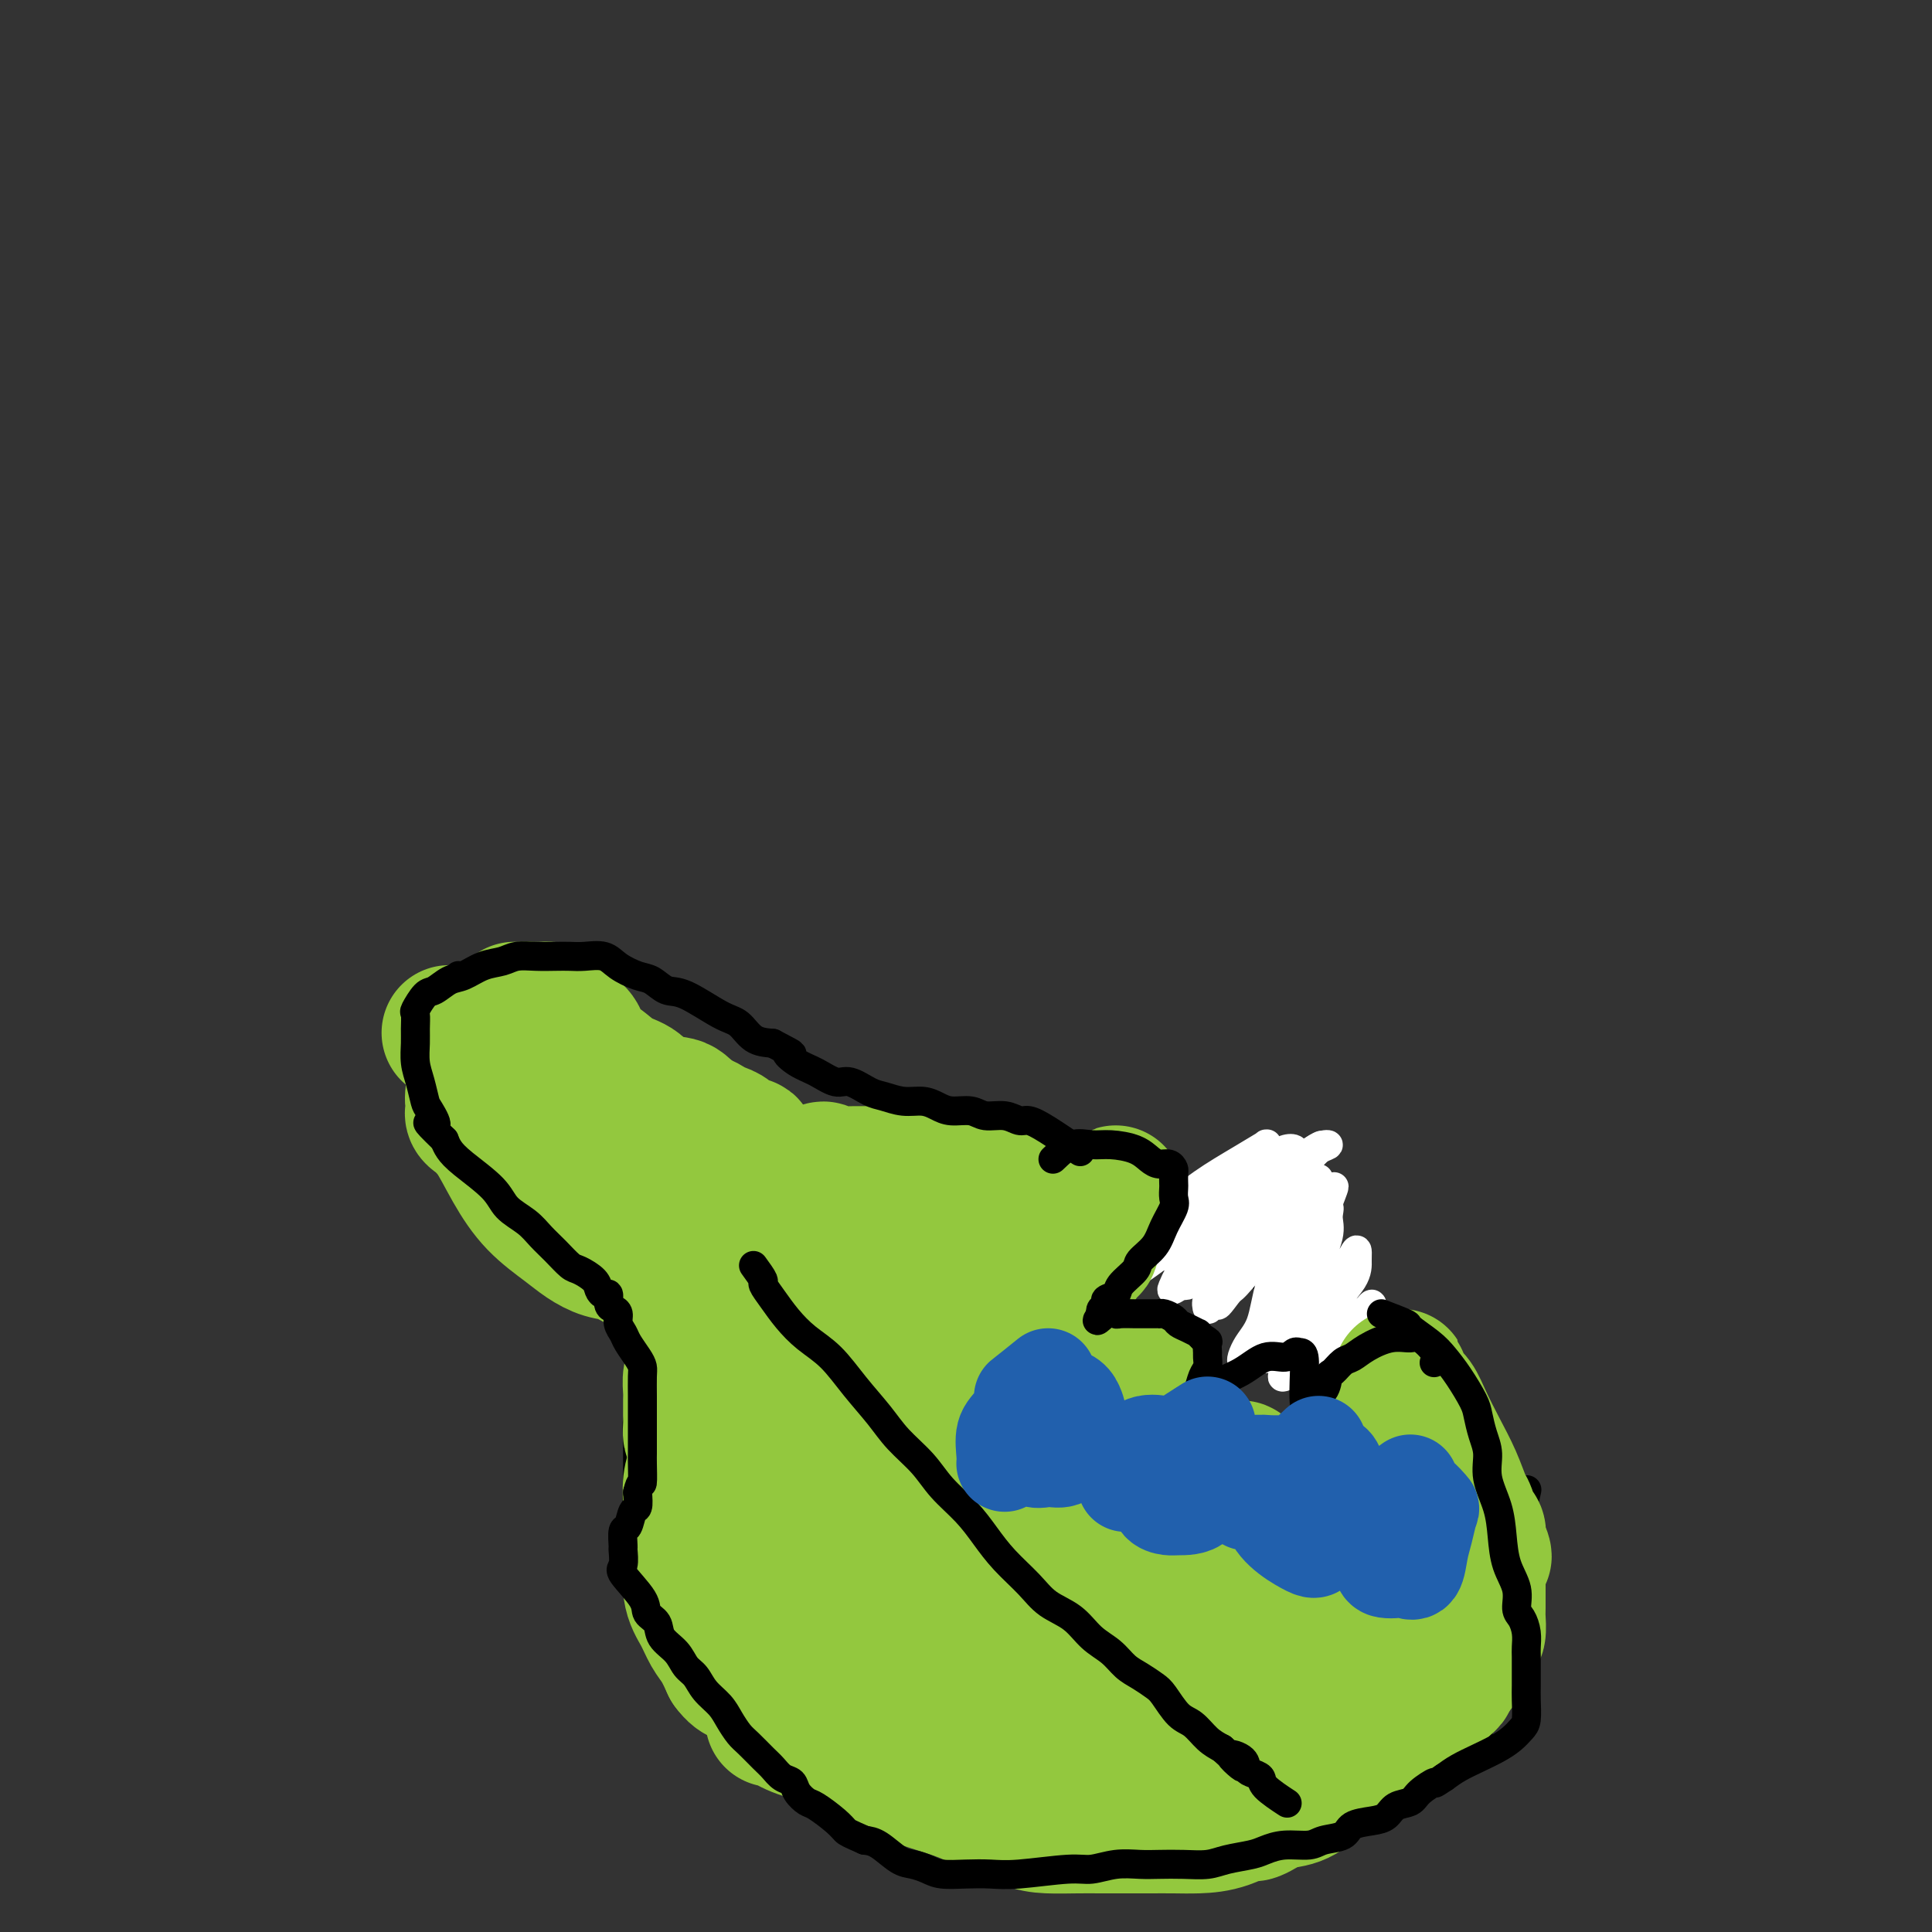 <svg viewBox='0 0 400 400' version='1.1' xmlns='http://www.w3.org/2000/svg' xmlns:xlink='http://www.w3.org/1999/xlink'><rect x="0" y="0" width="400" height="400" fill="#333333" stroke="none"/><g fill='none' stroke='#000000' stroke-width='6' stroke-linecap='round' stroke-linejoin='round'><path d='M160,237c-1.816,-1.935 -3.631,-3.871 -5,-5c-1.369,-1.129 -2.291,-1.452 -3,-2c-0.709,-0.548 -1.205,-1.321 -2,-2c-0.795,-0.679 -1.887,-1.265 -3,-2c-1.113,-0.735 -2.245,-1.619 -3,-2c-0.755,-0.381 -1.132,-0.259 -2,-1c-0.868,-0.741 -2.228,-2.344 -3,-3c-0.772,-0.656 -0.958,-0.363 -2,-1c-1.042,-0.637 -2.940,-2.203 -4,-3c-1.060,-0.797 -1.281,-0.826 -2,-1c-0.719,-0.174 -1.935,-0.495 -3,-1c-1.065,-0.505 -1.980,-1.196 -3,-2c-1.020,-0.804 -2.146,-1.721 -3,-2c-0.854,-0.279 -1.438,0.079 -2,0c-0.562,-0.079 -1.104,-0.595 -2,-1c-0.896,-0.405 -2.146,-0.700 -3,-1c-0.854,-0.300 -1.313,-0.606 -2,-1c-0.687,-0.394 -1.601,-0.875 -2,-1c-0.399,-0.125 -0.283,0.106 -1,0c-0.717,-0.106 -2.268,-0.550 -3,-1c-0.732,-0.450 -0.647,-0.905 -1,-1c-0.353,-0.095 -1.144,0.171 -2,0c-0.856,-0.171 -1.776,-0.778 -2,-1c-0.224,-0.222 0.247,-0.060 0,0c-0.247,0.060 -1.214,0.017 -2,0c-0.786,-0.017 -1.393,-0.009 -2,0'/><path d='M98,203c-5.593,-2.011 -2.077,-0.539 -1,0c1.077,0.539 -0.285,0.145 -1,0c-0.715,-0.145 -0.783,-0.040 -1,0c-0.217,0.040 -0.583,0.014 -1,0c-0.417,-0.014 -0.886,-0.015 -1,0c-0.114,0.015 0.127,0.046 0,0c-0.127,-0.046 -0.621,-0.171 -1,0c-0.379,0.171 -0.641,0.637 -1,1c-0.359,0.363 -0.814,0.622 -1,1c-0.186,0.378 -0.101,0.874 0,1c0.101,0.126 0.220,-0.120 0,0c-0.220,0.120 -0.777,0.606 -1,1c-0.223,0.394 -0.112,0.697 0,1c0.112,0.303 0.226,0.606 0,1c-0.226,0.394 -0.793,0.878 -1,1c-0.207,0.122 -0.056,-0.118 0,0c0.056,0.118 0.015,0.595 0,1c-0.015,0.405 -0.004,0.737 0,1c0.004,0.263 0.001,0.456 0,1c-0.001,0.544 -0.000,1.440 0,2c0.000,0.560 -0.001,0.783 0,1c0.001,0.217 0.003,0.428 0,1c-0.003,0.572 -0.011,1.504 0,2c0.011,0.496 0.041,0.557 0,1c-0.041,0.443 -0.155,1.270 0,2c0.155,0.730 0.577,1.365 1,2'/><path d='M89,224c0.024,2.844 0.583,0.453 1,0c0.417,-0.453 0.693,1.031 1,2c0.307,0.969 0.647,1.425 1,2c0.353,0.575 0.720,1.271 1,2c0.280,0.729 0.475,1.491 1,2c0.525,0.509 1.382,0.766 2,1c0.618,0.234 0.997,0.444 1,1c0.003,0.556 -0.368,1.458 0,2c0.368,0.542 1.477,0.724 2,1c0.523,0.276 0.459,0.648 1,1c0.541,0.352 1.685,0.686 2,1c0.315,0.314 -0.201,0.609 0,1c0.201,0.391 1.117,0.878 2,1c0.883,0.122 1.733,-0.122 2,0c0.267,0.122 -0.051,0.610 0,1c0.051,0.390 0.469,0.682 1,1c0.531,0.318 1.175,0.663 2,1c0.825,0.337 1.831,0.668 2,1c0.169,0.332 -0.499,0.666 0,1c0.499,0.334 2.165,0.667 3,1c0.835,0.333 0.837,0.666 1,1c0.163,0.334 0.485,0.671 1,1c0.515,0.329 1.221,0.651 2,1c0.779,0.349 1.630,0.723 2,1c0.370,0.277 0.259,0.455 1,1c0.741,0.545 2.335,1.455 3,2c0.665,0.545 0.402,0.723 1,1c0.598,0.277 2.057,0.651 3,1c0.943,0.349 1.369,0.671 2,1c0.631,0.329 1.466,0.665 2,1c0.534,0.335 0.767,0.667 1,1'/><path d='M133,259c5.196,2.874 2.685,0.560 2,0c-0.685,-0.560 0.456,0.633 1,1c0.544,0.367 0.493,-0.094 1,0c0.507,0.094 1.574,0.741 2,1c0.426,0.259 0.213,0.129 0,0'/><path d='M142,261c-2.113,1.107 -4.226,2.214 -5,3c-0.774,0.786 -0.210,1.250 0,2c0.210,0.750 0.066,1.784 0,2c-0.066,0.216 -0.056,-0.387 0,0c0.056,0.387 0.156,1.766 0,3c-0.156,1.234 -0.567,2.325 -1,3c-0.433,0.675 -0.886,0.933 -1,2c-0.114,1.067 0.113,2.943 0,4c-0.113,1.057 -0.565,1.295 -1,2c-0.435,0.705 -0.852,1.879 -1,3c-0.148,1.121 -0.025,2.191 0,3c0.025,0.809 -0.046,1.357 0,2c0.046,0.643 0.208,1.381 0,2c-0.208,0.619 -0.788,1.118 -1,2c-0.212,0.882 -0.057,2.145 0,3c0.057,0.855 0.014,1.302 0,2c-0.014,0.698 -0.000,1.649 0,3c0.000,1.351 -0.014,3.103 0,4c0.014,0.897 0.056,0.939 0,2c-0.056,1.061 -0.211,3.140 0,4c0.211,0.860 0.788,0.501 1,1c0.212,0.499 0.061,1.857 0,3c-0.061,1.143 -0.030,2.072 0,3'/><path d='M133,319c0.163,5.551 0.569,2.427 1,2c0.431,-0.427 0.886,1.843 1,3c0.114,1.157 -0.114,1.199 0,2c0.114,0.801 0.570,2.359 1,3c0.430,0.641 0.832,0.365 1,1c0.168,0.635 0.100,2.182 0,3c-0.100,0.818 -0.234,0.905 0,1c0.234,0.095 0.836,0.196 1,1c0.164,0.804 -0.110,2.311 0,3c0.110,0.689 0.602,0.560 1,1c0.398,0.440 0.701,1.450 1,2c0.299,0.550 0.594,0.640 1,1c0.406,0.360 0.923,0.988 1,2c0.077,1.012 -0.285,2.407 0,3c0.285,0.593 1.217,0.385 2,1c0.783,0.615 1.416,2.052 2,3c0.584,0.948 1.119,1.407 2,2c0.881,0.593 2.108,1.321 3,2c0.892,0.679 1.449,1.310 2,2c0.551,0.690 1.095,1.439 2,2c0.905,0.561 2.169,0.935 3,1c0.831,0.065 1.228,-0.179 2,0c0.772,0.179 1.918,0.780 3,1c1.082,0.220 2.099,0.059 3,0c0.901,-0.059 1.686,-0.017 2,0c0.314,0.017 0.157,0.008 0,0'/><path d='M157,236c1.432,-1.691 2.865,-3.381 4,-4c1.135,-0.619 1.973,-0.166 3,0c1.027,0.166 2.242,0.044 3,0c0.758,-0.044 1.059,-0.012 2,0c0.941,0.012 2.523,0.003 4,0c1.477,-0.003 2.850,-0.002 4,0c1.150,0.002 2.079,0.003 3,0c0.921,-0.003 1.836,-0.011 3,0c1.164,0.011 2.579,0.040 4,0c1.421,-0.040 2.849,-0.148 4,0c1.151,0.148 2.027,0.551 3,1c0.973,0.449 2.044,0.946 3,1c0.956,0.054 1.796,-0.333 3,0c1.204,0.333 2.772,1.385 4,2c1.228,0.615 2.116,0.794 3,1c0.884,0.206 1.763,0.439 3,1c1.237,0.561 2.833,1.449 4,2c1.167,0.551 1.905,0.764 3,1c1.095,0.236 2.546,0.496 4,1c1.454,0.504 2.910,1.251 4,2c1.090,0.749 1.814,1.499 3,2c1.186,0.501 2.833,0.753 4,1c1.167,0.247 1.853,0.490 3,1c1.147,0.510 2.756,1.289 4,2c1.244,0.711 2.122,1.356 3,2'/><path d='M242,252c8.446,3.452 4.062,2.081 3,2c-1.062,-0.081 1.200,1.129 3,2c1.800,0.871 3.139,1.402 4,2c0.861,0.598 1.246,1.262 2,2c0.754,0.738 1.878,1.548 3,2c1.122,0.452 2.244,0.544 3,1c0.756,0.456 1.147,1.277 2,2c0.853,0.723 2.168,1.350 3,2c0.832,0.650 1.181,1.324 2,2c0.819,0.676 2.106,1.354 3,2c0.894,0.646 1.393,1.261 2,2c0.607,0.739 1.323,1.601 2,2c0.677,0.399 1.317,0.333 2,1c0.683,0.667 1.409,2.065 2,3c0.591,0.935 1.047,1.405 2,2c0.953,0.595 2.405,1.314 3,2c0.595,0.686 0.334,1.339 1,2c0.666,0.661 2.259,1.329 3,2c0.741,0.671 0.631,1.345 1,2c0.369,0.655 1.216,1.293 2,2c0.784,0.707 1.506,1.484 2,2c0.494,0.516 0.761,0.771 1,1c0.239,0.229 0.449,0.432 1,1c0.551,0.568 1.443,1.499 2,2c0.557,0.501 0.778,0.571 1,1c0.222,0.429 0.444,1.218 1,2c0.556,0.782 1.447,1.558 2,2c0.553,0.442 0.767,0.552 1,1c0.233,0.448 0.486,1.236 1,2c0.514,0.764 1.290,1.504 2,2c0.710,0.496 1.355,0.748 2,1'/><path d='M306,308c5.455,6.061 1.094,2.714 0,2c-1.094,-0.714 1.080,1.207 2,2c0.920,0.793 0.587,0.460 1,1c0.413,0.540 1.573,1.953 2,3c0.427,1.047 0.122,1.728 0,2c-0.122,0.272 -0.061,0.136 0,0'/><path d='M164,362c0.728,1.742 1.457,3.484 2,4c0.543,0.516 0.902,-0.195 2,0c1.098,0.195 2.937,1.295 4,2c1.063,0.705 1.351,1.016 2,1c0.649,-0.016 1.658,-0.358 3,0c1.342,0.358 3.017,1.416 4,2c0.983,0.584 1.275,0.695 2,1c0.725,0.305 1.884,0.803 3,1c1.116,0.197 2.190,0.094 3,0c0.810,-0.094 1.357,-0.180 2,0c0.643,0.180 1.382,0.627 2,1c0.618,0.373 1.113,0.674 2,1c0.887,0.326 2.165,0.679 3,1c0.835,0.321 1.228,0.611 2,1c0.772,0.389 1.925,0.879 3,1c1.075,0.121 2.073,-0.125 3,0c0.927,0.125 1.784,0.621 3,1c1.216,0.379 2.790,0.641 4,1c1.210,0.359 2.056,0.814 3,1c0.944,0.186 1.985,0.101 3,0c1.015,-0.101 2.004,-0.220 3,0c0.996,0.220 1.999,0.777 3,1c1.001,0.223 2.001,0.111 3,0'/><path d='M228,382c7.013,1.392 3.544,0.373 3,0c-0.544,-0.373 1.835,-0.100 3,0c1.165,0.100 1.115,0.027 2,0c0.885,-0.027 2.705,-0.007 4,0c1.295,0.007 2.064,0.003 3,0c0.936,-0.003 2.039,-0.005 3,0c0.961,0.005 1.779,0.016 3,0c1.221,-0.016 2.846,-0.060 4,0c1.154,0.060 1.838,0.223 3,0c1.162,-0.223 2.803,-0.834 4,-1c1.197,-0.166 1.952,0.111 3,0c1.048,-0.111 2.391,-0.611 4,-1c1.609,-0.389 3.485,-0.668 5,-1c1.515,-0.332 2.670,-0.718 4,-1c1.330,-0.282 2.835,-0.459 4,-1c1.165,-0.541 1.989,-1.445 3,-2c1.011,-0.555 2.210,-0.760 3,-1c0.790,-0.240 1.170,-0.515 2,-1c0.830,-0.485 2.109,-1.181 3,-2c0.891,-0.819 1.394,-1.763 2,-2c0.606,-0.237 1.313,0.232 2,0c0.687,-0.232 1.352,-1.165 2,-2c0.648,-0.835 1.278,-1.571 2,-2c0.722,-0.429 1.537,-0.551 2,-1c0.463,-0.449 0.576,-1.223 1,-2c0.424,-0.777 1.160,-1.555 2,-2c0.840,-0.445 1.783,-0.556 2,-1c0.217,-0.444 -0.292,-1.222 0,-2c0.292,-0.778 1.386,-1.556 2,-2c0.614,-0.444 0.747,-0.556 1,-1c0.253,-0.444 0.627,-1.222 1,-2'/><path d='M310,352c2.251,-2.446 1.378,-1.062 1,-1c-0.378,0.062 -0.260,-1.197 0,-2c0.260,-0.803 0.662,-1.150 1,-2c0.338,-0.850 0.612,-2.204 1,-3c0.388,-0.796 0.888,-1.036 1,-2c0.112,-0.964 -0.166,-2.652 0,-4c0.166,-1.348 0.777,-2.355 1,-3c0.223,-0.645 0.060,-0.928 0,-2c-0.060,-1.072 -0.016,-2.934 0,-4c0.016,-1.066 0.003,-1.336 0,-2c-0.003,-0.664 0.003,-1.724 0,-3c-0.003,-1.276 -0.015,-2.770 0,-4c0.015,-1.230 0.055,-2.196 0,-3c-0.055,-0.804 -0.207,-1.447 0,-3c0.207,-1.553 0.773,-4.015 1,-5c0.227,-0.985 0.113,-0.492 0,0'/><path d='M242,252c-2.300,-0.080 -4.601,-0.160 -6,0c-1.399,0.160 -1.897,0.558 -3,1c-1.103,0.442 -2.811,0.926 -4,2c-1.189,1.074 -1.860,2.736 -3,4c-1.140,1.264 -2.751,2.128 -4,3c-1.249,0.872 -2.138,1.752 -3,3c-0.862,1.248 -1.698,2.863 -2,4c-0.302,1.137 -0.071,1.796 0,3c0.071,1.204 -0.017,2.953 0,4c0.017,1.047 0.141,1.391 0,2c-0.141,0.609 -0.546,1.484 0,2c0.546,0.516 2.042,0.674 3,1c0.958,0.326 1.379,0.820 2,1c0.621,0.180 1.441,0.044 2,0c0.559,-0.044 0.856,0.002 2,0c1.144,-0.002 3.133,-0.053 4,0c0.867,0.053 0.611,0.210 1,0c0.389,-0.210 1.424,-0.788 2,-1c0.576,-0.212 0.694,-0.057 1,0c0.306,0.057 0.802,0.016 1,0c0.198,-0.016 0.099,-0.008 0,0'/><path d='M235,281c2.784,0.508 0.743,1.277 0,2c-0.743,0.723 -0.189,1.400 0,2c0.189,0.600 0.012,1.124 0,2c-0.012,0.876 0.140,2.105 0,3c-0.140,0.895 -0.574,1.458 -1,2c-0.426,0.542 -0.846,1.065 -1,2c-0.154,0.935 -0.043,2.283 0,3c0.043,0.717 0.016,0.804 0,1c-0.016,0.196 -0.022,0.501 0,1c0.022,0.499 0.073,1.191 0,2c-0.073,0.809 -0.270,1.733 0,2c0.270,0.267 1.008,-0.124 2,0c0.992,0.124 2.239,0.761 3,1c0.761,0.239 1.036,0.079 2,0c0.964,-0.079 2.616,-0.077 4,0c1.384,0.077 2.499,0.230 3,0c0.501,-0.230 0.387,-0.841 1,-1c0.613,-0.159 1.954,0.134 3,0c1.046,-0.134 1.796,-0.696 2,-1c0.204,-0.304 -0.137,-0.351 0,-1c0.137,-0.649 0.754,-1.900 1,-2c0.246,-0.100 0.123,0.950 0,2'/><path d='M254,301c2.473,-0.107 0.656,1.127 0,2c-0.656,0.873 -0.150,1.385 0,2c0.150,0.615 -0.056,1.331 0,2c0.056,0.669 0.374,1.289 1,2c0.626,0.711 1.559,1.511 2,2c0.441,0.489 0.388,0.667 1,1c0.612,0.333 1.887,0.822 3,1c1.113,0.178 2.065,0.045 3,0c0.935,-0.045 1.855,-0.003 3,0c1.145,0.003 2.515,-0.033 4,0c1.485,0.033 3.084,0.135 4,0c0.916,-0.135 1.149,-0.506 2,-1c0.851,-0.494 2.319,-1.110 3,-2c0.681,-0.890 0.575,-2.054 1,-3c0.425,-0.946 1.382,-1.672 2,-3c0.618,-1.328 0.898,-3.257 1,-5c0.102,-1.743 0.027,-3.301 0,-5c-0.027,-1.699 -0.007,-3.538 0,-5c0.007,-1.462 0.002,-2.548 0,-4c-0.002,-1.452 -0.001,-3.272 0,-4c0.001,-0.728 0.000,-0.364 0,0'/></g>
<g fill='none' stroke='#FFFFFF' stroke-width='6' stroke-linecap='round' stroke-linejoin='round'><path d='M266,244c-3.301,0.643 -6.602,1.286 -9,2c-2.398,0.714 -3.893,1.499 -5,2c-1.107,0.501 -1.827,0.716 -3,2c-1.173,1.284 -2.799,3.636 -5,6c-2.201,2.364 -4.978,4.741 -7,6c-2.022,1.259 -3.290,1.402 -4,2c-0.710,0.598 -0.860,1.652 -1,2c-0.140,0.348 -0.268,-0.010 1,-1c1.268,-0.990 3.932,-2.612 7,-5c3.068,-2.388 6.541,-5.544 10,-8c3.459,-2.456 6.906,-4.214 10,-6c3.094,-1.786 5.837,-3.602 8,-5c2.163,-1.398 3.747,-2.378 5,-3c1.253,-0.622 2.174,-0.885 2,-1c-0.174,-0.115 -1.443,-0.083 -3,1c-1.557,1.083 -3.404,3.218 -6,5c-2.596,1.782 -5.943,3.212 -9,5c-3.057,1.788 -5.824,3.933 -8,6c-2.176,2.067 -3.762,4.056 -5,5c-1.238,0.944 -2.129,0.844 -3,1c-0.871,0.156 -1.722,0.568 -1,0c0.722,-0.568 3.018,-2.117 5,-4c1.982,-1.883 3.652,-4.100 5,-6c1.348,-1.900 2.375,-3.481 3,-4c0.625,-0.519 0.848,0.026 1,0c0.152,-0.026 0.233,-0.622 -1,0c-1.233,0.622 -3.781,2.464 -6,4c-2.219,1.536 -4.110,2.768 -6,4'/><path d='M241,254c-2.846,2.302 -3.961,4.056 -5,5c-1.039,0.944 -2.004,1.078 -2,1c0.004,-0.078 0.975,-0.368 3,-2c2.025,-1.632 5.102,-4.605 8,-7c2.898,-2.395 5.617,-4.213 8,-6c2.383,-1.787 4.430,-3.543 6,-5c1.570,-1.457 2.662,-2.614 3,-3c0.338,-0.386 -0.079,-0.001 0,0c0.079,0.001 0.653,-0.383 0,0c-0.653,0.383 -2.535,1.532 -5,3c-2.465,1.468 -5.514,3.256 -8,5c-2.486,1.744 -4.409,3.444 -6,5c-1.591,1.556 -2.850,2.966 -4,4c-1.150,1.034 -2.191,1.691 -3,2c-0.809,0.309 -1.385,0.270 -1,0c0.385,-0.270 1.730,-0.769 4,-2c2.270,-1.231 5.463,-3.192 8,-5c2.537,-1.808 4.417,-3.461 7,-5c2.583,-1.539 5.868,-2.963 8,-4c2.132,-1.037 3.109,-1.686 4,-2c0.891,-0.314 1.694,-0.294 2,0c0.306,0.294 0.115,0.861 0,2c-0.115,1.139 -0.153,2.852 -1,5c-0.847,2.148 -2.503,4.733 -4,7c-1.497,2.267 -2.834,4.216 -4,6c-1.166,1.784 -2.160,3.403 -3,5c-0.840,1.597 -1.526,3.170 -2,4c-0.474,0.830 -0.737,0.915 -1,1'/><path d='M253,268c-2.140,4.364 0.010,1.275 1,0c0.990,-1.275 0.820,-0.735 2,-2c1.180,-1.265 3.711,-4.336 6,-7c2.289,-2.664 4.338,-4.921 6,-7c1.662,-2.079 2.939,-3.979 4,-5c1.061,-1.021 1.906,-1.163 2,-1c0.094,0.163 -0.561,0.629 -1,1c-0.439,0.371 -0.660,0.645 -2,2c-1.340,1.355 -3.798,3.790 -6,6c-2.202,2.210 -4.147,4.193 -6,6c-1.853,1.807 -3.615,3.436 -5,5c-1.385,1.564 -2.392,3.061 -3,4c-0.608,0.939 -0.817,1.320 -1,1c-0.183,-0.320 -0.341,-1.340 0,-2c0.341,-0.660 1.180,-0.961 3,-3c1.820,-2.039 4.622,-5.816 7,-9c2.378,-3.184 4.334,-5.773 6,-8c1.666,-2.227 3.042,-4.090 4,-5c0.958,-0.910 1.497,-0.867 1,-1c-0.497,-0.133 -2.031,-0.444 -3,0c-0.969,0.444 -1.373,1.642 -3,3c-1.627,1.358 -4.478,2.878 -7,5c-2.522,2.122 -4.717,4.848 -7,7c-2.283,2.152 -4.655,3.730 -6,5c-1.345,1.270 -1.662,2.231 -2,3c-0.338,0.769 -0.695,1.347 0,1c0.695,-0.347 2.444,-1.619 5,-4c2.556,-2.381 5.919,-5.872 9,-9c3.081,-3.128 5.880,-5.894 8,-8c2.120,-2.106 3.560,-3.553 5,-5'/><path d='M270,241c5.029,-4.806 4.103,-4.322 2,-3c-2.103,1.322 -5.381,3.482 -8,6c-2.619,2.518 -4.579,5.393 -7,8c-2.421,2.607 -5.304,4.945 -7,7c-1.696,2.055 -2.207,3.826 -3,5c-0.793,1.174 -1.870,1.749 -2,2c-0.130,0.251 0.686,0.178 1,0c0.314,-0.178 0.126,-0.459 2,-2c1.874,-1.541 5.808,-4.341 9,-7c3.192,-2.659 5.640,-5.177 8,-7c2.360,-1.823 4.631,-2.952 6,-4c1.369,-1.048 1.835,-2.017 2,-2c0.165,0.017 0.029,1.018 0,2c-0.029,0.982 0.049,1.944 -1,4c-1.049,2.056 -3.226,5.206 -5,8c-1.774,2.794 -3.144,5.232 -4,8c-0.856,2.768 -1.198,5.866 -2,8c-0.802,2.134 -2.066,3.304 -3,5c-0.934,1.696 -1.539,3.918 0,2c1.539,-1.918 5.223,-7.975 8,-13c2.777,-5.025 4.647,-9.018 6,-12c1.353,-2.982 2.187,-4.954 3,-7c0.813,-2.046 1.603,-4.166 1,-3c-0.603,1.166 -2.601,5.619 -4,9c-1.399,3.381 -2.200,5.691 -3,8'/><path d='M269,263c-1.597,4.351 -2.089,6.727 -3,9c-0.911,2.273 -2.243,4.442 -3,6c-0.757,1.558 -0.941,2.504 -1,3c-0.059,0.496 0.006,0.541 0,-1c-0.006,-1.541 -0.083,-4.667 1,-8c1.083,-3.333 3.326,-6.874 5,-10c1.674,-3.126 2.780,-5.838 4,-8c1.220,-2.162 2.556,-3.774 3,-4c0.444,-0.226 -0.003,0.936 0,2c0.003,1.064 0.457,2.032 0,4c-0.457,1.968 -1.826,4.936 -3,8c-1.174,3.064 -2.155,6.225 -3,9c-0.845,2.775 -1.554,5.164 -2,7c-0.446,1.836 -0.627,3.118 -1,4c-0.373,0.882 -0.937,1.365 0,1c0.937,-0.365 3.376,-1.579 5,-4c1.624,-2.421 2.434,-6.048 4,-9c1.566,-2.952 3.888,-5.229 5,-7c1.112,-1.771 1.015,-3.036 1,-4c-0.015,-0.964 0.052,-1.627 0,-2c-0.052,-0.373 -0.224,-0.457 -1,1c-0.776,1.457 -2.158,4.455 -3,7c-0.842,2.545 -1.146,4.638 -2,7c-0.854,2.362 -2.260,4.994 -3,7c-0.740,2.006 -0.815,3.386 -1,5c-0.185,1.614 -0.482,3.461 0,3c0.482,-0.461 1.741,-3.231 3,-6'/><path d='M274,283c0.796,-2.284 1.286,-4.996 2,-7c0.714,-2.004 1.653,-3.302 2,-4c0.347,-0.698 0.103,-0.797 0,0c-0.103,0.797 -0.066,2.491 0,4c0.066,1.509 0.160,2.832 0,5c-0.160,2.168 -0.573,5.181 -1,7c-0.427,1.819 -0.869,2.445 -1,3c-0.131,0.555 0.049,1.038 0,1c-0.049,-0.038 -0.326,-0.597 0,-2c0.326,-1.403 1.254,-3.648 2,-6c0.746,-2.352 1.310,-4.809 2,-7c0.690,-2.191 1.506,-4.116 2,-5c0.494,-0.884 0.665,-0.729 1,-1c0.335,-0.271 0.833,-0.969 1,-1c0.167,-0.031 0.004,0.603 0,1c-0.004,0.397 0.153,0.555 0,1c-0.153,0.445 -0.615,1.177 -1,2c-0.385,0.823 -0.691,1.737 -1,2c-0.309,0.263 -0.619,-0.125 -1,0c-0.381,0.125 -0.833,0.765 -1,1c-0.167,0.235 -0.048,0.067 0,0c0.048,-0.067 0.024,-0.034 0,0'/><path d='M155,262c2.106,0.549 4.213,1.098 5,2c0.787,0.902 0.255,2.157 1,3c0.745,0.843 2.769,1.274 4,2c1.231,0.726 1.670,1.746 3,3c1.330,1.254 3.553,2.743 5,4c1.447,1.257 2.120,2.282 3,3c0.880,0.718 1.967,1.130 3,2c1.033,0.870 2.011,2.200 3,3c0.989,0.800 1.990,1.070 3,2c1.010,0.930 2.028,2.520 3,4c0.972,1.480 1.897,2.850 3,4c1.103,1.150 2.382,2.082 4,3c1.618,0.918 3.573,1.824 5,3c1.427,1.176 2.327,2.621 4,4c1.673,1.379 4.121,2.690 6,4c1.879,1.310 3.191,2.619 5,4c1.809,1.381 4.117,2.835 6,4c1.883,1.165 3.343,2.040 5,3c1.657,0.960 3.513,2.004 5,3c1.487,0.996 2.607,1.943 4,3c1.393,1.057 3.061,2.225 5,3c1.939,0.775 4.149,1.156 6,2c1.851,0.844 3.345,2.150 5,3c1.655,0.850 3.473,1.243 5,2c1.527,0.757 2.764,1.879 4,3'/><path d='M260,338c7.667,4.399 4.334,2.398 4,2c-0.334,-0.398 2.330,0.807 4,2c1.670,1.193 2.345,2.375 3,3c0.655,0.625 1.289,0.693 2,1c0.711,0.307 1.500,0.853 2,1c0.500,0.147 0.709,-0.106 1,0c0.291,0.106 0.662,0.571 1,1c0.338,0.429 0.644,0.823 1,1c0.356,0.177 0.761,0.139 1,0c0.239,-0.139 0.311,-0.377 1,0c0.689,0.377 1.993,1.371 3,2c1.007,0.629 1.716,0.894 2,1c0.284,0.106 0.142,0.053 0,0'/></g>
<g fill='none' stroke='#000000' stroke-width='6' stroke-linecap='round' stroke-linejoin='round'><path d='M161,270c1.234,0.441 2.469,0.883 3,1c0.531,0.117 0.359,-0.089 1,0c0.641,0.089 2.094,0.475 3,1c0.906,0.525 1.266,1.189 2,2c0.734,0.811 1.842,1.768 3,3c1.158,1.232 2.368,2.738 4,4c1.632,1.262 3.688,2.279 6,4c2.312,1.721 4.880,4.144 7,6c2.120,1.856 3.792,3.143 6,5c2.208,1.857 4.953,4.282 7,6c2.047,1.718 3.394,2.728 5,4c1.606,1.272 3.469,2.805 5,4c1.531,1.195 2.730,2.053 4,3c1.270,0.947 2.611,1.983 4,3c1.389,1.017 2.826,2.016 4,3c1.174,0.984 2.087,1.953 3,3c0.913,1.047 1.828,2.172 3,3c1.172,0.828 2.601,1.358 4,2c1.399,0.642 2.768,1.394 4,2c1.232,0.606 2.326,1.065 3,2c0.674,0.935 0.929,2.347 2,3c1.071,0.653 2.959,0.546 4,1c1.041,0.454 1.237,1.469 2,2c0.763,0.531 2.094,0.579 3,1c0.906,0.421 1.387,1.216 2,2c0.613,0.784 1.357,1.557 2,2c0.643,0.443 1.184,0.555 2,1c0.816,0.445 1.908,1.222 3,2'/><path d='M262,345c4.850,3.494 1.474,2.228 1,2c-0.474,-0.228 1.953,0.583 3,1c1.047,0.417 0.714,0.442 1,1c0.286,0.558 1.192,1.650 2,2c0.808,0.350 1.520,-0.042 2,0c0.480,0.042 0.728,0.520 1,1c0.272,0.480 0.568,0.964 1,1c0.432,0.036 1.001,-0.375 2,0c0.999,0.375 2.428,1.536 3,2c0.572,0.464 0.286,0.232 0,0'/></g>
<g fill='none' stroke='#93C83E' stroke-width='28' stroke-linecap='round' stroke-linejoin='round'><path d='M186,266c-2.819,4.960 -5.639,9.919 -7,14c-1.361,4.081 -1.265,7.283 -2,12c-0.735,4.717 -2.302,10.948 -3,16c-0.698,5.052 -0.528,8.926 -1,12c-0.472,3.074 -1.586,5.348 -2,7c-0.414,1.652 -0.127,2.680 0,3c0.127,0.320 0.096,-0.070 0,-1c-0.096,-0.930 -0.255,-2.401 0,-6c0.255,-3.599 0.923,-9.327 3,-16c2.077,-6.673 5.561,-14.292 8,-20c2.439,-5.708 3.831,-9.504 5,-13c1.169,-3.496 2.116,-6.692 3,-9c0.884,-2.308 1.707,-3.729 1,-3c-0.707,0.729 -2.942,3.606 -5,7c-2.058,3.394 -3.939,7.304 -6,11c-2.061,3.696 -4.303,7.177 -6,10c-1.697,2.823 -2.848,4.987 -4,7c-1.152,2.013 -2.306,3.874 -3,5c-0.694,1.126 -0.929,1.517 -1,1c-0.071,-0.517 0.022,-1.941 0,-5c-0.022,-3.059 -0.158,-7.752 1,-13c1.158,-5.248 3.609,-11.050 5,-15c1.391,-3.950 1.723,-6.049 2,-8c0.277,-1.951 0.498,-3.756 1,-5c0.502,-1.244 1.286,-1.927 1,-1c-0.286,0.927 -1.643,3.463 -3,6'/><path d='M173,262c-1.244,2.186 -3.353,5.152 -5,8c-1.647,2.848 -2.833,5.578 -4,8c-1.167,2.422 -2.314,4.537 -3,6c-0.686,1.463 -0.909,2.273 -1,3c-0.091,0.727 -0.050,1.372 0,1c0.050,-0.372 0.107,-1.762 0,-3c-0.107,-1.238 -0.379,-2.324 0,-3c0.379,-0.676 1.408,-0.943 2,-2c0.592,-1.057 0.747,-2.903 1,-4c0.253,-1.097 0.604,-1.445 1,-2c0.396,-0.555 0.838,-1.318 1,-2c0.162,-0.682 0.044,-1.282 0,-2c-0.044,-0.718 -0.014,-1.555 0,-2c0.014,-0.445 0.012,-0.499 0,-1c-0.012,-0.501 -0.035,-1.448 0,-2c0.035,-0.552 0.127,-0.707 0,-1c-0.127,-0.293 -0.472,-0.722 -1,-1c-0.528,-0.278 -1.240,-0.403 -2,-1c-0.760,-0.597 -1.567,-1.666 -2,-2c-0.433,-0.334 -0.492,0.067 -1,0c-0.508,-0.067 -1.463,-0.600 -2,-1c-0.537,-0.400 -0.655,-0.666 -1,-1c-0.345,-0.334 -0.919,-0.736 -1,-1c-0.081,-0.264 0.329,-0.388 0,-1c-0.329,-0.612 -1.397,-1.710 -2,-2c-0.603,-0.290 -0.739,0.230 -1,0c-0.261,-0.230 -0.646,-1.208 -1,-2c-0.354,-0.792 -0.677,-1.396 -1,-2'/><path d='M150,250c-2.440,-2.520 -1.039,-1.319 -1,-1c0.039,0.319 -1.283,-0.242 -2,-1c-0.717,-0.758 -0.829,-1.712 -1,-2c-0.171,-0.288 -0.401,0.090 -1,0c-0.599,-0.090 -1.568,-0.649 -2,-1c-0.432,-0.351 -0.327,-0.493 -1,-1c-0.673,-0.507 -2.125,-1.379 -3,-2c-0.875,-0.621 -1.174,-0.993 -2,-1c-0.826,-0.007 -2.180,0.350 -3,0c-0.820,-0.350 -1.107,-1.406 -2,-2c-0.893,-0.594 -2.394,-0.728 -3,-1c-0.606,-0.272 -0.319,-0.684 -1,-1c-0.681,-0.316 -2.332,-0.535 -3,-1c-0.668,-0.465 -0.354,-1.176 -1,-2c-0.646,-0.824 -2.254,-1.760 -3,-2c-0.746,-0.240 -0.632,0.216 -1,0c-0.368,-0.216 -1.220,-1.105 -2,-2c-0.780,-0.895 -1.488,-1.798 -2,-2c-0.512,-0.202 -0.827,0.296 -1,0c-0.173,-0.296 -0.202,-1.388 -1,-2c-0.798,-0.612 -2.363,-0.745 -3,-1c-0.637,-0.255 -0.345,-0.633 -1,-1c-0.655,-0.367 -2.258,-0.725 -3,-1c-0.742,-0.275 -0.622,-0.469 -1,-1c-0.378,-0.531 -1.255,-1.400 -2,-2c-0.745,-0.600 -1.360,-0.932 -2,-1c-0.640,-0.068 -1.306,0.126 -2,0c-0.694,-0.126 -1.418,-0.572 -2,-1c-0.582,-0.428 -1.024,-0.836 -1,-1c0.024,-0.164 0.512,-0.082 1,0'/><path d='M98,217c-8.667,-5.500 -4.333,-2.750 0,0'/><path d='M133,234c0.000,0.000 0.100,0.100 0.1,0.1'/><path d='M133,234c-1.435,-0.777 -2.869,-1.554 -3,-2c-0.131,-0.446 1.042,-0.559 2,0c0.958,0.559 1.703,1.792 2,2c0.297,0.208 0.147,-0.609 1,0c0.853,0.609 2.708,2.642 4,4c1.292,1.358 2.021,2.040 3,3c0.979,0.960 2.206,2.197 3,3c0.794,0.803 1.153,1.170 2,2c0.847,0.830 2.181,2.121 3,3c0.819,0.879 1.122,1.346 2,2c0.878,0.654 2.330,1.496 3,2c0.670,0.504 0.557,0.671 1,1c0.443,0.329 1.441,0.820 2,1c0.559,0.180 0.678,0.048 1,0c0.322,-0.048 0.847,-0.011 1,0c0.153,0.011 -0.067,-0.003 0,0c0.067,0.003 0.419,0.022 1,0c0.581,-0.022 1.389,-0.086 2,-1c0.611,-0.914 1.026,-2.679 2,-4c0.974,-1.321 2.509,-2.200 3,-3c0.491,-0.800 -0.060,-1.523 0,-2c0.060,-0.477 0.731,-0.708 1,-1c0.269,-0.292 0.134,-0.646 0,-1'/><path d='M169,243c2.060,-1.856 1.710,-0.497 2,0c0.290,0.497 1.221,0.133 2,0c0.779,-0.133 1.406,-0.036 2,0c0.594,0.036 1.155,0.010 2,0c0.845,-0.010 1.973,-0.003 3,0c1.027,0.003 1.952,0.001 3,0c1.048,-0.001 2.219,0.000 3,0c0.781,-0.000 1.172,-0.001 2,0c0.828,0.001 2.094,0.003 3,0c0.906,-0.003 1.454,-0.012 2,0c0.546,0.012 1.091,0.046 2,0c0.909,-0.046 2.183,-0.171 3,0c0.817,0.171 1.175,0.638 2,1c0.825,0.362 2.115,0.618 3,1c0.885,0.382 1.365,0.891 2,1c0.635,0.109 1.427,-0.182 2,0c0.573,0.182 0.928,0.836 1,1c0.072,0.164 -0.139,-0.162 0,0c0.139,0.162 0.626,0.813 1,1c0.374,0.187 0.633,-0.091 1,0c0.367,0.091 0.841,0.550 1,1c0.159,0.450 0.004,0.890 0,1c-0.004,0.110 0.142,-0.112 0,0c-0.142,0.112 -0.571,0.556 -1,1'/><path d='M210,251c1.550,1.673 -0.574,1.856 -2,2c-1.426,0.144 -2.153,0.249 -3,1c-0.847,0.751 -1.812,2.148 -3,3c-1.188,0.852 -2.598,1.159 -4,2c-1.402,0.841 -2.796,2.217 -4,3c-1.204,0.783 -2.217,0.973 -3,2c-0.783,1.027 -1.334,2.891 -2,4c-0.666,1.109 -1.447,1.464 -2,2c-0.553,0.536 -0.878,1.254 -1,2c-0.122,0.746 -0.041,1.521 0,2c0.041,0.479 0.041,0.661 0,1c-0.041,0.339 -0.122,0.835 0,1c0.122,0.165 0.448,-0.002 1,0c0.552,0.002 1.329,0.171 2,0c0.671,-0.171 1.236,-0.684 2,-1c0.764,-0.316 1.728,-0.437 3,-1c1.272,-0.563 2.853,-1.568 4,-2c1.147,-0.432 1.859,-0.290 3,-1c1.141,-0.710 2.712,-2.273 4,-3c1.288,-0.727 2.295,-0.618 3,-1c0.705,-0.382 1.110,-1.253 2,-2c0.890,-0.747 2.265,-1.369 3,-2c0.735,-0.631 0.831,-1.271 1,-2c0.169,-0.729 0.413,-1.546 1,-2c0.587,-0.454 1.518,-0.544 2,-1c0.482,-0.456 0.514,-1.277 1,-2c0.486,-0.723 1.424,-1.350 2,-2c0.576,-0.650 0.788,-1.325 1,-2'/><path d='M221,252c2.189,-2.487 1.162,-1.203 1,-1c-0.162,0.203 0.543,-0.675 1,-1c0.457,-0.325 0.667,-0.099 1,0c0.333,0.099 0.790,0.070 1,0c0.210,-0.070 0.174,-0.179 0,0c-0.174,0.179 -0.484,0.648 -1,1c-0.516,0.352 -1.236,0.587 -2,1c-0.764,0.413 -1.572,1.003 -3,2c-1.428,0.997 -3.478,2.401 -6,4c-2.522,1.599 -5.517,3.394 -8,5c-2.483,1.606 -4.454,3.025 -6,4c-1.546,0.975 -2.667,1.508 -4,3c-1.333,1.492 -2.880,3.945 -4,5c-1.120,1.055 -1.815,0.714 -2,1c-0.185,0.286 0.139,1.201 0,2c-0.139,0.799 -0.743,1.482 -1,2c-0.257,0.518 -0.168,0.871 0,1c0.168,0.129 0.416,0.035 1,0c0.584,-0.035 1.503,-0.009 2,0c0.497,0.009 0.570,0.003 1,0c0.430,-0.003 1.215,-0.001 2,0'/><path d='M194,281c1.527,-0.043 2.344,-0.151 3,0c0.656,0.151 1.149,0.562 2,1c0.851,0.438 2.059,0.902 3,1c0.941,0.098 1.614,-0.171 2,0c0.386,0.171 0.485,0.782 1,1c0.515,0.218 1.447,0.042 2,0c0.553,-0.042 0.727,0.048 1,0c0.273,-0.048 0.647,-0.234 1,0c0.353,0.234 0.687,0.889 1,1c0.313,0.111 0.606,-0.321 1,0c0.394,0.321 0.890,1.395 1,2c0.110,0.605 -0.167,0.739 0,1c0.167,0.261 0.777,0.647 1,1c0.223,0.353 0.060,0.673 0,1c-0.060,0.327 -0.016,0.661 0,1c0.016,0.339 0.005,0.683 0,1c-0.005,0.317 -0.002,0.607 0,1c0.002,0.393 0.003,0.889 0,1c-0.003,0.111 -0.011,-0.162 0,0c0.011,0.162 0.043,0.761 0,1c-0.043,0.239 -0.159,0.119 0,0c0.159,-0.119 0.592,-0.238 1,0c0.408,0.238 0.792,0.834 1,1c0.208,0.166 0.241,-0.099 1,0c0.759,0.099 2.245,0.563 3,1c0.755,0.437 0.780,0.849 1,1c0.220,0.151 0.636,0.041 1,0c0.364,-0.041 0.675,-0.012 1,0c0.325,0.012 0.662,0.006 1,0'/><path d='M223,298c1.729,0.850 1.052,0.975 1,1c-0.052,0.025 0.522,-0.048 1,0c0.478,0.048 0.860,0.219 1,0c0.140,-0.219 0.037,-0.826 0,-1c-0.037,-0.174 -0.009,0.086 0,0c0.009,-0.086 -0.001,-0.517 0,-1c0.001,-0.483 0.012,-1.017 0,-1c-0.012,0.017 -0.046,0.586 0,1c0.046,0.414 0.171,0.675 0,1c-0.171,0.325 -0.638,0.716 -1,1c-0.362,0.284 -0.619,0.461 -1,1c-0.381,0.539 -0.887,1.440 -1,2c-0.113,0.560 0.166,0.780 0,1c-0.166,0.220 -0.776,0.439 -1,1c-0.224,0.561 -0.060,1.464 0,2c0.060,0.536 0.017,0.707 0,1c-0.017,0.293 -0.006,0.709 0,1c0.006,0.291 0.008,0.458 0,1c-0.008,0.542 -0.024,1.459 0,2c0.024,0.541 0.089,0.705 0,1c-0.089,0.295 -0.331,0.722 0,1c0.331,0.278 1.235,0.406 2,1c0.765,0.594 1.391,1.654 2,2c0.609,0.346 1.203,-0.022 2,0c0.797,0.022 1.799,0.435 3,1c1.201,0.565 2.600,1.283 4,2'/><path d='M235,319c2.473,1.309 2.155,1.083 3,1c0.845,-0.083 2.852,-0.022 4,0c1.148,0.022 1.436,0.006 2,0c0.564,-0.006 1.404,-0.002 2,0c0.596,0.002 0.947,0.000 1,0c0.053,-0.000 -0.193,-0.000 0,0c0.193,0.000 0.825,0.000 1,0c0.175,-0.000 -0.107,-0.000 0,0c0.107,0.000 0.602,0.000 1,0c0.398,-0.000 0.699,-0.000 1,0'/><path d='M250,320c2.813,0.469 2.346,1.141 3,2c0.654,0.859 2.428,1.904 4,3c1.572,1.096 2.940,2.241 5,3c2.060,0.759 4.810,1.132 7,2c2.190,0.868 3.819,2.233 5,3c1.181,0.767 1.913,0.938 3,1c1.087,0.062 2.529,0.016 3,0c0.471,-0.016 -0.027,-0.003 0,0c0.027,0.003 0.581,-0.005 1,0c0.419,0.005 0.704,0.022 1,0c0.296,-0.022 0.604,-0.084 1,0c0.396,0.084 0.879,0.314 1,0c0.121,-0.314 -0.122,-1.171 0,-2c0.122,-0.829 0.607,-1.630 1,-2c0.393,-0.370 0.693,-0.308 1,-1c0.307,-0.692 0.621,-2.139 1,-3c0.379,-0.861 0.822,-1.138 1,-2c0.178,-0.862 0.090,-2.310 0,-3c-0.090,-0.690 -0.182,-0.623 0,-1c0.182,-0.377 0.637,-1.199 1,-2c0.363,-0.801 0.633,-1.580 1,-2c0.367,-0.420 0.830,-0.480 1,-1c0.170,-0.520 0.046,-1.501 0,-2c-0.046,-0.499 -0.013,-0.516 0,-1c0.013,-0.484 0.006,-1.436 0,-2c-0.006,-0.564 -0.012,-0.739 0,-1c0.012,-0.261 0.042,-0.609 0,-1c-0.042,-0.391 -0.155,-0.826 0,-1c0.155,-0.174 0.577,-0.087 1,0'/><path d='M292,307c1.410,-3.983 0.434,-0.439 0,1c-0.434,1.439 -0.325,0.775 0,1c0.325,0.225 0.865,1.340 1,2c0.135,0.660 -0.136,0.865 0,1c0.136,0.135 0.681,0.200 1,1c0.319,0.800 0.414,2.334 1,3c0.586,0.666 1.663,0.462 2,1c0.337,0.538 -0.067,1.817 0,3c0.067,1.183 0.607,2.272 1,3c0.393,0.728 0.641,1.097 1,2c0.359,0.903 0.828,2.340 1,3c0.172,0.660 0.046,0.544 0,1c-0.046,0.456 -0.011,1.483 0,2c0.011,0.517 0.000,0.523 0,1c-0.000,0.477 0.011,1.426 0,2c-0.011,0.574 -0.044,0.774 0,1c0.044,0.226 0.164,0.479 0,1c-0.164,0.521 -0.612,1.309 -1,2c-0.388,0.691 -0.715,1.283 -1,2c-0.285,0.717 -0.526,1.559 -1,2c-0.474,0.441 -1.180,0.482 -2,1c-0.820,0.518 -1.753,1.515 -2,2c-0.247,0.485 0.191,0.460 -2,2c-2.191,1.540 -7.013,4.645 -9,6c-1.987,1.355 -1.139,0.958 -1,1c0.139,0.042 -0.430,0.521 -1,1'/><path d='M280,355c-2.809,2.251 -1.330,1.378 -1,1c0.330,-0.378 -0.488,-0.260 -1,0c-0.512,0.260 -0.719,0.662 -1,1c-0.281,0.338 -0.638,0.613 -1,1c-0.362,0.387 -0.729,0.887 -1,1c-0.271,0.113 -0.446,-0.162 -1,0c-0.554,0.162 -1.485,0.761 -2,1c-0.515,0.239 -0.612,0.117 -1,0c-0.388,-0.117 -1.067,-0.228 -2,0c-0.933,0.228 -2.122,0.797 -3,1c-0.878,0.203 -1.447,0.040 -2,0c-0.553,-0.040 -1.091,0.042 -2,0c-0.909,-0.042 -2.190,-0.207 -3,0c-0.810,0.207 -1.148,0.788 -2,1c-0.852,0.212 -2.219,0.057 -3,0c-0.781,-0.057 -0.976,-0.015 -2,0c-1.024,0.015 -2.877,0.004 -4,0c-1.123,-0.004 -1.515,-0.001 -2,0c-0.485,0.001 -1.063,-0.000 -2,0c-0.937,0.000 -2.232,0.001 -3,0c-0.768,-0.001 -1.010,-0.004 -2,0c-0.990,0.004 -2.729,0.016 -4,0c-1.271,-0.016 -2.072,-0.061 -3,0c-0.928,0.061 -1.981,0.226 -3,0c-1.019,-0.226 -2.005,-0.844 -3,-1c-0.995,-0.156 -1.999,0.152 -3,0c-1.001,-0.152 -2.000,-0.762 -3,-1c-1.000,-0.238 -2.000,-0.102 -3,0c-1.000,0.102 -2.000,0.172 -3,0c-1.000,-0.172 -2.000,-0.586 -3,-1'/><path d='M211,359c-7.250,-0.415 -3.875,0.047 -3,0c0.875,-0.047 -0.752,-0.603 -2,-1c-1.248,-0.397 -2.119,-0.635 -3,-1c-0.881,-0.365 -1.772,-0.857 -3,-1c-1.228,-0.143 -2.793,0.064 -4,0c-1.207,-0.064 -2.056,-0.398 -3,-1c-0.944,-0.602 -1.985,-1.470 -3,-2c-1.015,-0.530 -2.005,-0.722 -3,-1c-0.995,-0.278 -1.994,-0.644 -3,-1c-1.006,-0.356 -2.019,-0.703 -3,-1c-0.981,-0.297 -1.928,-0.543 -3,-1c-1.072,-0.457 -2.267,-1.124 -3,-2c-0.733,-0.876 -1.002,-1.960 -2,-3c-0.998,-1.040 -2.724,-2.037 -4,-3c-1.276,-0.963 -2.104,-1.893 -3,-3c-0.896,-1.107 -1.862,-2.392 -3,-4c-1.138,-1.608 -2.449,-3.539 -3,-5c-0.551,-1.461 -0.344,-2.452 -1,-4c-0.656,-1.548 -2.176,-3.652 -3,-5c-0.824,-1.348 -0.953,-1.939 -1,-3c-0.047,-1.061 -0.013,-2.593 0,-4c0.013,-1.407 0.003,-2.690 0,-4c-0.003,-1.310 -0.001,-2.649 0,-4c0.001,-1.351 -0.001,-2.715 0,-4c0.001,-1.285 0.003,-2.491 0,-4c-0.003,-1.509 -0.011,-3.320 0,-5c0.011,-1.680 0.042,-3.229 0,-5c-0.042,-1.771 -0.155,-3.763 0,-6c0.155,-2.237 0.580,-4.718 1,-7c0.420,-2.282 0.834,-4.366 1,-6c0.166,-1.634 0.083,-2.817 0,-4'/><path d='M157,264c0.309,-8.769 0.080,-4.192 0,-3c-0.080,1.192 -0.011,-1.002 0,-2c0.011,-0.998 -0.036,-0.800 0,-1c0.036,-0.200 0.154,-0.796 0,-1c-0.154,-0.204 -0.581,-0.014 -1,0c-0.419,0.014 -0.831,-0.147 -1,0c-0.169,0.147 -0.097,0.602 0,1c0.097,0.398 0.218,0.740 0,1c-0.218,0.260 -0.776,0.439 -1,1c-0.224,0.561 -0.116,1.504 0,2c0.116,0.496 0.238,0.546 0,1c-0.238,0.454 -0.835,1.313 -1,2c-0.165,0.687 0.103,1.202 0,2c-0.103,0.798 -0.577,1.879 -1,3c-0.423,1.121 -0.796,2.283 -1,4c-0.204,1.717 -0.240,3.989 -1,6c-0.760,2.011 -2.246,3.761 -3,6c-0.754,2.239 -0.776,4.966 -1,7c-0.224,2.034 -0.648,3.376 -1,5c-0.352,1.624 -0.630,3.529 -1,5c-0.370,1.471 -0.833,2.507 -1,4c-0.167,1.493 -0.039,3.441 0,5c0.039,1.559 -0.012,2.728 0,4c0.012,1.272 0.086,2.647 0,5c-0.086,2.353 -0.332,5.686 0,8c0.332,2.314 1.244,3.610 2,5c0.756,1.390 1.357,2.874 2,4c0.643,1.126 1.326,1.893 2,3c0.674,1.107 1.337,2.553 2,4'/><path d='M151,345c2.060,2.840 3.208,1.941 4,2c0.792,0.059 1.226,1.075 2,2c0.774,0.925 1.887,1.757 3,2c1.113,0.243 2.226,-0.103 3,0c0.774,0.103 1.210,0.654 2,1c0.790,0.346 1.936,0.487 3,1c1.064,0.513 2.047,1.398 3,2c0.953,0.602 1.875,0.922 3,1c1.125,0.078 2.453,-0.085 4,0c1.547,0.085 3.313,0.418 5,1c1.687,0.582 3.294,1.412 5,2c1.706,0.588 3.512,0.932 5,1c1.488,0.068 2.659,-0.140 4,0c1.341,0.140 2.853,0.630 4,1c1.147,0.370 1.931,0.621 3,1c1.069,0.379 2.425,0.886 3,1c0.575,0.114 0.370,-0.166 1,0c0.630,0.166 2.096,0.779 3,1c0.904,0.221 1.245,0.049 2,0c0.755,-0.049 1.924,0.024 3,0c1.076,-0.024 2.059,-0.146 3,0c0.941,0.146 1.841,0.561 3,1c1.159,0.439 2.577,0.902 4,1c1.423,0.098 2.852,-0.170 4,0c1.148,0.170 2.015,0.778 5,1c2.985,0.222 8.087,0.060 11,0c2.913,-0.060 3.636,-0.016 5,0c1.364,0.016 3.367,0.004 5,0c1.633,-0.004 2.895,-0.001 4,0c1.105,0.001 2.052,0.001 3,0'/><path d='M263,367c8.459,0.456 3.605,0.094 3,0c-0.605,-0.094 3.039,0.078 5,0c1.961,-0.078 2.241,-0.406 3,-1c0.759,-0.594 1.998,-1.455 3,-2c1.002,-0.545 1.766,-0.775 3,-1c1.234,-0.225 2.936,-0.446 4,-1c1.064,-0.554 1.488,-1.442 2,-2c0.512,-0.558 1.111,-0.787 2,-1c0.889,-0.213 2.069,-0.409 3,-1c0.931,-0.591 1.615,-1.577 2,-2c0.385,-0.423 0.471,-0.284 1,-1c0.529,-0.716 1.500,-2.286 2,-3c0.500,-0.714 0.530,-0.573 1,-1c0.470,-0.427 1.380,-1.424 2,-2c0.620,-0.576 0.951,-0.732 1,-1c0.049,-0.268 -0.182,-0.649 0,-1c0.182,-0.351 0.778,-0.672 1,-1c0.222,-0.328 0.071,-0.662 0,-1c-0.071,-0.338 -0.060,-0.679 0,-1c0.060,-0.321 0.171,-0.621 0,-1c-0.171,-0.379 -0.623,-0.836 -1,-1c-0.377,-0.164 -0.678,-0.034 -1,0c-0.322,0.034 -0.664,-0.029 -1,0c-0.336,0.029 -0.668,0.151 -1,0c-0.332,-0.151 -0.666,-0.576 -1,-1'/><path d='M296,341c-0.935,-0.958 -0.771,-0.852 -1,-1c-0.229,-0.148 -0.849,-0.550 -1,-1c-0.151,-0.450 0.167,-0.947 0,-1c-0.167,-0.053 -0.818,0.338 -1,0c-0.182,-0.338 0.106,-1.404 0,-2c-0.106,-0.596 -0.607,-0.723 -1,-1c-0.393,-0.277 -0.678,-0.704 -1,-1c-0.322,-0.296 -0.682,-0.460 -1,-1c-0.318,-0.540 -0.596,-1.455 -1,-2c-0.404,-0.545 -0.936,-0.720 -1,-1c-0.064,-0.280 0.339,-0.666 0,-1c-0.339,-0.334 -1.419,-0.615 -2,-1c-0.581,-0.385 -0.661,-0.873 -1,-1c-0.339,-0.127 -0.936,0.107 -1,0c-0.064,-0.107 0.404,-0.554 0,-1c-0.404,-0.446 -1.680,-0.889 -2,-1c-0.320,-0.111 0.318,0.111 0,0c-0.318,-0.111 -1.591,-0.554 -2,-1c-0.409,-0.446 0.045,-0.894 0,-1c-0.045,-0.106 -0.591,0.129 -1,0c-0.409,-0.129 -0.683,-0.623 -1,-1c-0.317,-0.377 -0.676,-0.637 -1,-1c-0.324,-0.363 -0.612,-0.829 -1,-1c-0.388,-0.171 -0.877,-0.046 -1,0c-0.123,0.046 0.121,0.012 0,0c-0.121,-0.012 -0.606,-0.004 -1,0c-0.394,0.004 -0.697,0.002 -1,0'/><path d='M273,320c-1.876,-0.928 -1.066,-0.249 -1,0c0.066,0.249 -0.611,0.067 -1,0c-0.389,-0.067 -0.488,-0.018 -1,0c-0.512,0.018 -1.437,0.005 -2,0c-0.563,-0.005 -0.766,-0.000 -1,0c-0.234,0.000 -0.500,-0.003 -1,0c-0.500,0.003 -1.233,0.012 -2,0c-0.767,-0.012 -1.568,-0.045 -2,0c-0.432,0.045 -0.494,0.167 -1,0c-0.506,-0.167 -1.456,-0.622 -2,-1c-0.544,-0.378 -0.682,-0.677 -1,-1c-0.318,-0.323 -0.817,-0.669 -1,-1c-0.183,-0.331 -0.049,-0.647 0,-1c0.049,-0.353 0.013,-0.743 0,-1c-0.013,-0.257 -0.004,-0.382 0,-1c0.004,-0.618 0.001,-1.728 0,-2c-0.001,-0.272 -0.000,0.296 0,0c0.000,-0.296 0.000,-1.455 0,-2c-0.000,-0.545 -0.000,-0.474 0,-1c0.000,-0.526 0.001,-1.647 0,-2c-0.001,-0.353 -0.003,0.063 0,0c0.003,-0.063 0.011,-0.606 0,-1c-0.011,-0.394 -0.040,-0.638 0,-1c0.040,-0.362 0.151,-0.840 0,-1c-0.151,-0.160 -0.562,-0.001 -1,0c-0.438,0.001 -0.901,-0.154 -1,0c-0.099,0.154 0.166,0.618 0,1c-0.166,0.382 -0.762,0.680 -1,1c-0.238,0.320 -0.119,0.660 0,1'/><path d='M254,307c-0.091,0.416 0.183,-0.043 0,0c-0.183,0.043 -0.821,0.590 -1,1c-0.179,0.410 0.102,0.684 0,1c-0.102,0.316 -0.586,0.673 -1,1c-0.414,0.327 -0.759,0.624 -1,1c-0.241,0.376 -0.379,0.833 -1,1c-0.621,0.167 -1.725,0.045 -2,0c-0.275,-0.045 0.278,-0.012 0,0c-0.278,0.012 -1.388,0.004 -2,0c-0.612,-0.004 -0.727,-0.003 -1,0c-0.273,0.003 -0.703,0.008 -1,0c-0.297,-0.008 -0.461,-0.030 -1,0c-0.539,0.030 -1.455,0.110 -2,0c-0.545,-0.110 -0.720,-0.411 -1,-1c-0.280,-0.589 -0.663,-1.466 -1,-2c-0.337,-0.534 -0.626,-0.724 -1,-1c-0.374,-0.276 -0.832,-0.637 -1,-1c-0.168,-0.363 -0.045,-0.726 0,-1c0.045,-0.274 0.012,-0.459 0,-1c-0.012,-0.541 -0.004,-1.439 0,-2c0.004,-0.561 0.005,-0.784 0,-1c-0.005,-0.216 -0.015,-0.425 0,-1c0.015,-0.575 0.057,-1.515 0,-2c-0.057,-0.485 -0.211,-0.515 0,-1c0.211,-0.485 0.789,-1.425 1,-2c0.211,-0.575 0.057,-0.784 0,-1c-0.057,-0.216 -0.015,-0.439 0,-1c0.015,-0.561 0.004,-1.459 0,-2c-0.004,-0.541 -0.001,-0.726 0,-1c0.001,-0.274 0.001,-0.637 0,-1'/><path d='M238,290c-0.309,-3.428 -0.082,-1.497 0,-1c0.082,0.497 0.018,-0.438 0,-1c-0.018,-0.562 0.010,-0.750 0,-1c-0.010,-0.250 -0.058,-0.563 0,-1c0.058,-0.437 0.223,-0.999 0,-1c-0.223,-0.001 -0.832,0.558 -1,1c-0.168,0.442 0.106,0.767 0,1c-0.106,0.233 -0.591,0.374 -1,1c-0.409,0.626 -0.742,1.737 -1,2c-0.258,0.263 -0.440,-0.322 -1,0c-0.560,0.322 -1.497,1.550 -2,2c-0.503,0.450 -0.571,0.120 -1,0c-0.429,-0.120 -1.218,-0.030 -2,0c-0.782,0.030 -1.556,0.001 -2,0c-0.444,-0.001 -0.556,0.026 -1,0c-0.444,-0.026 -1.218,-0.103 -2,0c-0.782,0.103 -1.572,0.388 -2,0c-0.428,-0.388 -0.493,-1.450 -1,-2c-0.507,-0.550 -1.456,-0.589 -2,-1c-0.544,-0.411 -0.682,-1.194 -1,-2c-0.318,-0.806 -0.817,-1.633 -1,-2c-0.183,-0.367 -0.049,-0.272 0,-1c0.049,-0.728 0.013,-2.278 0,-3c-0.013,-0.722 -0.004,-0.616 0,-1c0.004,-0.384 0.001,-1.257 0,-2c-0.001,-0.743 -0.000,-1.355 0,-2c0.000,-0.645 0.000,-1.322 0,-2'/><path d='M217,274c0.179,-2.055 0.625,-1.693 1,-2c0.375,-0.307 0.677,-1.284 1,-2c0.323,-0.716 0.667,-1.169 1,-2c0.333,-0.831 0.653,-2.038 1,-3c0.347,-0.962 0.719,-1.680 1,-2c0.281,-0.320 0.469,-0.242 1,-1c0.531,-0.758 1.404,-2.352 2,-3c0.596,-0.648 0.915,-0.348 1,-1c0.085,-0.652 -0.066,-2.255 0,-3c0.066,-0.745 0.347,-0.633 1,-1c0.653,-0.367 1.677,-1.213 2,-2c0.323,-0.787 -0.056,-1.514 0,-2c0.056,-0.486 0.548,-0.729 1,-1c0.452,-0.271 0.865,-0.568 1,-1c0.135,-0.432 -0.009,-0.997 0,-1c0.009,-0.003 0.169,0.558 0,1c-0.169,0.442 -0.669,0.765 -1,1c-0.331,0.235 -0.495,0.382 -1,1c-0.505,0.618 -1.353,1.708 -2,3c-0.647,1.292 -1.095,2.787 -2,4c-0.905,1.213 -2.268,2.145 -3,3c-0.732,0.855 -0.831,1.632 -1,2c-0.169,0.368 -0.406,0.325 -1,1c-0.594,0.675 -1.545,2.066 -2,3c-0.455,0.934 -0.416,1.410 -1,2c-0.584,0.590 -1.792,1.295 -3,2'/><path d='M214,270c-2.770,3.508 -1.694,1.778 -2,2c-0.306,0.222 -1.994,2.397 -3,4c-1.006,1.603 -1.329,2.633 -2,4c-0.671,1.367 -1.690,3.069 -3,5c-1.310,1.931 -2.912,4.089 -5,7c-2.088,2.911 -4.664,6.574 -7,10c-2.336,3.426 -4.433,6.613 -6,9c-1.567,2.387 -2.606,3.973 -4,6c-1.394,2.027 -3.144,4.496 -4,6c-0.856,1.504 -0.817,2.044 -1,3c-0.183,0.956 -0.586,2.330 -1,3c-0.414,0.670 -0.838,0.637 -1,1c-0.162,0.363 -0.062,1.122 0,1c0.062,-0.122 0.085,-1.125 0,-2c-0.085,-0.875 -0.280,-1.622 0,-3c0.280,-1.378 1.033,-3.388 2,-5c0.967,-1.612 2.149,-2.826 3,-4c0.851,-1.174 1.372,-2.309 2,-3c0.628,-0.691 1.362,-0.937 2,-2c0.638,-1.063 1.179,-2.944 2,-4c0.821,-1.056 1.923,-1.289 4,-3c2.077,-1.711 5.131,-4.900 7,-7c1.869,-2.100 2.555,-3.112 4,-4c1.445,-0.888 3.649,-1.652 5,-2c1.351,-0.348 1.848,-0.281 2,0c0.152,0.281 -0.042,0.776 0,1c0.042,0.224 0.319,0.176 0,1c-0.319,0.824 -1.234,2.521 -2,4c-0.766,1.479 -1.383,2.739 -2,4'/><path d='M204,302c-0.631,2.222 -1.208,2.776 -2,5c-0.792,2.224 -1.798,6.119 -3,9c-1.202,2.881 -2.599,4.747 -4,7c-1.401,2.253 -2.804,4.891 -4,7c-1.196,2.109 -2.183,3.687 -3,5c-0.817,1.313 -1.462,2.360 -2,3c-0.538,0.640 -0.967,0.872 -1,1c-0.033,0.128 0.331,0.154 1,0c0.669,-0.154 1.641,-0.486 3,-1c1.359,-0.514 3.103,-1.210 6,-2c2.897,-0.790 6.946,-1.676 11,-2c4.054,-0.324 8.112,-0.087 12,0c3.888,0.087 7.605,0.023 11,0c3.395,-0.023 6.466,-0.006 9,0c2.534,0.006 4.529,0.001 6,0c1.471,-0.001 2.418,0.002 4,0c1.582,-0.002 3.799,-0.010 5,0c1.201,0.010 1.387,0.038 2,0c0.613,-0.038 1.652,-0.141 3,0c1.348,0.141 3.006,0.525 4,1c0.994,0.475 1.324,1.041 4,2c2.676,0.959 7.696,2.313 10,3c2.304,0.687 1.891,0.709 2,1c0.109,0.291 0.741,0.851 1,1c0.259,0.149 0.147,-0.114 0,0c-0.147,0.114 -0.328,0.604 -1,1c-0.672,0.396 -1.836,0.698 -3,1'/><path d='M275,344c-1.086,0.459 -1.800,0.606 -4,1c-2.200,0.394 -5.885,1.034 -10,2c-4.115,0.966 -8.659,2.259 -13,3c-4.341,0.741 -8.478,0.931 -12,1c-3.522,0.069 -6.428,0.018 -9,0c-2.572,-0.018 -4.811,-0.004 -7,0c-2.189,0.004 -4.327,-0.002 -6,0c-1.673,0.002 -2.882,0.013 -4,0c-1.118,-0.013 -2.145,-0.050 -3,0c-0.855,0.050 -1.538,0.187 -2,0c-0.462,-0.187 -0.701,-0.697 -1,-1c-0.299,-0.303 -0.657,-0.399 -1,-1c-0.343,-0.601 -0.672,-1.705 -1,-2c-0.328,-0.295 -0.654,0.220 -1,0c-0.346,-0.220 -0.711,-1.177 -1,-2c-0.289,-0.823 -0.500,-1.514 -1,-2c-0.500,-0.486 -1.287,-0.768 -2,-1c-0.713,-0.232 -1.350,-0.415 -2,-1c-0.650,-0.585 -1.311,-1.573 -2,-2c-0.689,-0.427 -1.406,-0.293 -2,-1c-0.594,-0.707 -1.065,-2.256 -2,-3c-0.935,-0.744 -2.333,-0.682 -3,-1c-0.667,-0.318 -0.601,-1.017 -1,-2c-0.399,-0.983 -1.262,-2.249 -2,-3c-0.738,-0.751 -1.353,-0.988 -2,-2c-0.647,-1.012 -1.328,-2.800 -2,-4c-0.672,-1.200 -1.335,-1.810 -2,-3c-0.665,-1.190 -1.333,-2.958 -2,-4c-0.667,-1.042 -1.333,-1.357 -2,-2c-0.667,-0.643 -1.333,-1.612 -2,-2c-0.667,-0.388 -1.333,-0.194 -2,0'/><path d='M169,312c-2.948,-3.809 -1.816,-2.333 -2,-2c-0.184,0.333 -1.682,-0.477 -3,-1c-1.318,-0.523 -2.457,-0.758 -4,-1c-1.543,-0.242 -3.492,-0.492 -5,-1c-1.508,-0.508 -2.576,-1.273 -4,-2c-1.424,-0.727 -3.205,-1.416 -4,-2c-0.795,-0.584 -0.605,-1.061 -1,-2c-0.395,-0.939 -1.374,-2.338 -2,-3c-0.626,-0.662 -0.900,-0.585 -1,-1c-0.100,-0.415 -0.028,-1.322 0,-2c0.028,-0.678 0.010,-1.126 0,-2c-0.010,-0.874 -0.014,-2.173 0,-3c0.014,-0.827 0.046,-1.181 0,-2c-0.046,-0.819 -0.170,-2.102 0,-3c0.170,-0.898 0.634,-1.411 1,-2c0.366,-0.589 0.635,-1.254 1,-2c0.365,-0.746 0.826,-1.571 1,-2c0.174,-0.429 0.061,-0.461 0,-1c-0.061,-0.539 -0.069,-1.586 0,-2c0.069,-0.414 0.214,-0.194 0,0c-0.214,0.194 -0.789,0.362 -1,0c-0.211,-0.362 -0.059,-1.254 0,-2c0.059,-0.746 0.026,-1.344 0,-2c-0.026,-0.656 -0.046,-1.369 0,-2c0.046,-0.631 0.156,-1.180 0,-2c-0.156,-0.820 -0.578,-1.910 -1,-3'/><path d='M144,265c-0.222,-5.397 -0.778,-2.390 -1,-2c-0.222,0.390 -0.112,-1.836 0,-3c0.112,-1.164 0.225,-1.267 0,-2c-0.225,-0.733 -0.788,-2.097 -1,-3c-0.212,-0.903 -0.072,-1.345 0,-2c0.072,-0.655 0.078,-1.523 0,-2c-0.078,-0.477 -0.239,-0.565 -1,-1c-0.761,-0.435 -2.120,-1.219 -3,-2c-0.880,-0.781 -1.280,-1.560 -2,-2c-0.720,-0.440 -1.759,-0.540 -3,-1c-1.241,-0.460 -2.683,-1.279 -4,-2c-1.317,-0.721 -2.509,-1.344 -4,-2c-1.491,-0.656 -3.281,-1.346 -5,-2c-1.719,-0.654 -3.366,-1.271 -5,-2c-1.634,-0.729 -3.254,-1.571 -5,-2c-1.746,-0.429 -3.617,-0.444 -5,-1c-1.383,-0.556 -2.279,-1.653 -3,-2c-0.721,-0.347 -1.266,0.057 -2,0c-0.734,-0.057 -1.655,-0.574 -2,-1c-0.345,-0.426 -0.112,-0.761 0,-1c0.112,-0.239 0.105,-0.381 0,-1c-0.105,-0.619 -0.309,-1.714 0,-3c0.309,-1.286 1.129,-2.763 2,-4c0.871,-1.237 1.792,-2.233 2,-3c0.208,-0.767 -0.298,-1.305 0,-2c0.298,-0.695 1.399,-1.547 2,-2c0.601,-0.453 0.700,-0.507 1,-1c0.300,-0.493 0.800,-1.427 1,-2c0.200,-0.573 0.100,-0.787 0,-1'/><path d='M106,211c1.185,-3.337 0.149,-1.679 0,-1c-0.149,0.679 0.589,0.378 1,0c0.411,-0.378 0.495,-0.834 1,-1c0.505,-0.166 1.431,-0.043 2,0c0.569,0.043 0.782,0.004 1,0c0.218,-0.004 0.442,0.026 1,0c0.558,-0.026 1.449,-0.107 2,0c0.551,0.107 0.762,0.403 1,1c0.238,0.597 0.503,1.496 1,2c0.497,0.504 1.227,0.614 2,1c0.773,0.386 1.589,1.046 2,2c0.411,0.954 0.415,2.200 1,3c0.585,0.800 1.749,1.155 3,2c1.251,0.845 2.589,2.181 4,3c1.411,0.819 2.896,1.123 4,2c1.104,0.877 1.829,2.329 3,3c1.171,0.671 2.789,0.561 4,1c1.211,0.439 2.015,1.426 3,2c0.985,0.574 2.152,0.736 3,1c0.848,0.264 1.379,0.631 2,1c0.621,0.369 1.334,0.740 2,1c0.666,0.260 1.286,0.409 2,1c0.714,0.591 1.521,1.622 2,2c0.479,0.378 0.629,0.102 1,0c0.371,-0.102 0.963,-0.029 1,0c0.037,0.029 -0.482,0.015 -1,0'/><path d='M154,237c2.338,1.482 -1.316,0.687 -3,0c-1.684,-0.687 -1.398,-1.267 -2,-2c-0.602,-0.733 -2.092,-1.620 -3,-2c-0.908,-0.380 -1.233,-0.252 -2,-1c-0.767,-0.748 -1.975,-2.373 -3,-3c-1.025,-0.627 -1.867,-0.255 -4,-1c-2.133,-0.745 -5.558,-2.606 -8,-4c-2.442,-1.394 -3.902,-2.320 -6,-3c-2.098,-0.680 -4.833,-1.114 -7,-2c-2.167,-0.886 -3.764,-2.223 -5,-3c-1.236,-0.777 -2.110,-0.993 -3,-1c-0.890,-0.007 -1.797,0.194 -2,0c-0.203,-0.194 0.297,-0.785 0,-1c-0.297,-0.215 -1.390,-0.054 -2,0c-0.610,0.054 -0.738,0.001 -1,0c-0.262,-0.001 -0.659,0.049 -1,0c-0.341,-0.049 -0.627,-0.197 -1,0c-0.373,0.197 -0.832,0.738 -1,1c-0.168,0.262 -0.045,0.245 0,1c0.045,0.755 0.012,2.280 0,3c-0.012,0.720 -0.003,0.633 0,1c0.003,0.367 0.001,1.187 0,2c-0.001,0.813 -0.000,1.620 0,2c0.000,0.380 0.000,0.333 0,1c-0.000,0.667 -0.000,2.048 0,3c0.000,0.952 0.000,1.476 0,2'/><path d='M100,230c0.114,3.278 0.900,3.472 2,5c1.100,1.528 2.513,4.388 4,7c1.487,2.612 3.048,4.975 5,7c1.952,2.025 4.296,3.713 6,5c1.704,1.287 2.768,2.174 4,3c1.232,0.826 2.632,1.590 4,2c1.368,0.410 2.703,0.467 4,1c1.297,0.533 2.554,1.542 4,2c1.446,0.458 3.079,0.364 5,1c1.921,0.636 4.128,2.002 6,3c1.872,0.998 3.408,1.626 5,2c1.592,0.374 3.238,0.492 5,1c1.762,0.508 3.639,1.407 5,2c1.361,0.593 2.206,0.880 3,1c0.794,0.120 1.537,0.072 2,0c0.463,-0.072 0.647,-0.168 1,0c0.353,0.168 0.876,0.599 1,0c0.124,-0.599 -0.151,-2.230 -1,-4c-0.849,-1.770 -2.271,-3.680 -3,-6c-0.729,-2.320 -0.764,-5.050 -2,-7c-1.236,-1.950 -3.671,-3.121 -5,-5c-1.329,-1.879 -1.550,-4.468 -2,-6c-0.450,-1.532 -1.129,-2.009 -2,-3c-0.871,-0.991 -1.936,-2.495 -3,-4'/><path d='M148,237c-2.279,-3.132 -1.977,-1.964 -2,-2c-0.023,-0.036 -0.371,-1.278 -1,-2c-0.629,-0.722 -1.540,-0.926 -2,-1c-0.460,-0.074 -0.470,-0.020 -1,0c-0.530,0.020 -1.580,0.006 -2,0c-0.420,-0.006 -0.210,-0.003 0,0'/><path d='M293,309c-1.268,-2.365 -2.536,-4.731 -3,-6c-0.464,-1.269 -0.124,-1.442 0,-2c0.124,-0.558 0.033,-1.500 0,-2c-0.033,-0.500 -0.009,-0.557 0,-1c0.009,-0.443 0.002,-1.270 0,-2c-0.002,-0.730 -0.001,-1.361 0,-2c0.001,-0.639 0.000,-1.284 0,-2c-0.000,-0.716 -0.000,-1.501 0,-2c0.000,-0.499 0.000,-0.712 0,-1c-0.000,-0.288 -0.001,-0.649 0,-1c0.001,-0.351 0.002,-0.690 0,-1c-0.002,-0.310 -0.009,-0.590 0,-1c0.009,-0.410 0.032,-0.951 0,-1c-0.032,-0.049 -0.119,0.393 0,1c0.119,0.607 0.444,1.378 1,2c0.556,0.622 1.343,1.095 2,2c0.657,0.905 1.184,2.244 2,4c0.816,1.756 1.920,3.931 3,6c1.080,2.069 2.135,4.031 3,6c0.865,1.969 1.538,3.945 2,5c0.462,1.055 0.711,1.190 1,2c0.289,0.810 0.616,2.295 1,3c0.384,0.705 0.824,0.630 1,1c0.176,0.370 0.088,1.185 0,2'/><path d='M306,319c2.475,5.467 0.663,2.635 0,2c-0.663,-0.635 -0.178,0.928 0,2c0.178,1.072 0.048,1.652 0,2c-0.048,0.348 -0.013,0.464 0,1c0.013,0.536 0.003,1.492 0,2c-0.003,0.508 -0.001,0.568 0,1c0.001,0.432 0.001,1.237 0,2c-0.001,0.763 -0.003,1.485 0,2c0.003,0.515 0.012,0.825 0,1c-0.012,0.175 -0.044,0.217 0,1c0.044,0.783 0.165,2.308 0,3c-0.165,0.692 -0.617,0.551 -1,1c-0.383,0.449 -0.698,1.486 -1,2c-0.302,0.514 -0.592,0.504 -1,1c-0.408,0.496 -0.935,1.499 -1,2c-0.065,0.501 0.331,0.501 0,1c-0.331,0.499 -1.388,1.498 -2,2c-0.612,0.502 -0.779,0.506 -1,1c-0.221,0.494 -0.495,1.478 -1,2c-0.505,0.522 -1.242,0.581 -2,1c-0.758,0.419 -1.536,1.198 -2,2c-0.464,0.802 -0.613,1.626 -1,2c-0.387,0.374 -1.013,0.299 -2,1c-0.987,0.701 -2.336,2.179 -3,3c-0.664,0.821 -0.644,0.987 -2,2c-1.356,1.013 -4.087,2.874 -6,4c-1.913,1.126 -3.008,1.518 -4,2c-0.992,0.482 -1.883,1.053 -3,2c-1.117,0.947 -2.462,2.271 -4,3c-1.538,0.729 -3.269,0.865 -5,1'/><path d='M264,373c-6.169,3.906 -4.592,2.171 -5,2c-0.408,-0.171 -2.800,1.222 -5,2c-2.200,0.778 -4.209,0.941 -6,1c-1.791,0.059 -3.366,0.016 -5,0c-1.634,-0.016 -3.329,-0.004 -5,0c-1.671,0.004 -3.319,-0.000 -5,0c-1.681,0.000 -3.396,0.005 -5,0c-1.604,-0.005 -3.096,-0.021 -5,0c-1.904,0.021 -4.218,0.078 -6,0c-1.782,-0.078 -3.032,-0.291 -5,-1c-1.968,-0.709 -4.654,-1.913 -7,-3c-2.346,-1.087 -4.353,-2.059 -7,-3c-2.647,-0.941 -5.935,-1.853 -9,-3c-3.065,-1.147 -5.907,-2.528 -9,-4c-3.093,-1.472 -6.436,-3.035 -9,-4c-2.564,-0.965 -4.347,-1.331 -6,-2c-1.653,-0.669 -3.176,-1.642 -4,-2c-0.824,-0.358 -0.950,-0.102 -1,0c-0.050,0.102 -0.025,0.051 0,0'/></g>
<g fill='none' stroke='#000000' stroke-width='6' stroke-linecap='round' stroke-linejoin='round'><path d='M156,262c0.888,1.220 1.776,2.441 2,3c0.224,0.559 -0.216,0.458 0,1c0.216,0.542 1.088,1.728 2,3c0.912,1.272 1.864,2.629 3,4c1.136,1.371 2.455,2.757 4,4c1.545,1.243 3.316,2.344 5,4c1.684,1.656 3.281,3.866 5,6c1.719,2.134 3.558,4.191 5,6c1.442,1.809 2.486,3.372 4,5c1.514,1.628 3.499,3.323 5,5c1.501,1.677 2.520,3.337 4,5c1.480,1.663 3.423,3.331 5,5c1.577,1.669 2.788,3.341 4,5c1.212,1.659 2.424,3.305 4,5c1.576,1.695 3.517,3.440 5,5c1.483,1.560 2.508,2.936 4,4c1.492,1.064 3.452,1.818 5,3c1.548,1.182 2.684,2.792 4,4c1.316,1.208 2.813,2.012 4,3c1.187,0.988 2.064,2.159 3,3c0.936,0.841 1.930,1.351 3,2c1.070,0.649 2.215,1.437 3,2c0.785,0.563 1.210,0.899 2,2c0.790,1.101 1.944,2.965 3,4c1.056,1.035 2.015,1.240 3,2c0.985,0.760 1.996,2.074 3,3c1.004,0.926 2.002,1.463 3,2'/><path d='M253,362c7.307,6.515 3.076,3.303 2,2c-1.076,-1.303 1.004,-0.699 2,0c0.996,0.699 0.909,1.491 1,2c0.091,0.509 0.361,0.736 1,1c0.639,0.264 1.645,0.566 2,1c0.355,0.434 0.057,1.002 1,2c0.943,0.998 3.127,2.428 4,3c0.873,0.572 0.437,0.286 0,0'/><path d='M218,240c1.324,-1.272 2.648,-2.545 4,-3c1.352,-0.455 2.732,-0.094 4,0c1.268,0.094 2.423,-0.081 4,0c1.577,0.081 3.575,0.417 5,1c1.425,0.583 2.277,1.412 3,2c0.723,0.588 1.318,0.935 2,1c0.682,0.065 1.451,-0.152 2,0c0.549,0.152 0.879,0.674 1,1c0.121,0.326 0.034,0.456 0,1c-0.034,0.544 -0.015,1.502 0,2c0.015,0.498 0.028,0.534 0,1c-0.028,0.466 -0.095,1.360 0,2c0.095,0.640 0.354,1.024 0,2c-0.354,0.976 -1.321,2.544 -2,4c-0.679,1.456 -1.070,2.799 -2,4c-0.930,1.201 -2.401,2.258 -3,3c-0.599,0.742 -0.328,1.168 -1,2c-0.672,0.832 -2.289,2.068 -3,3c-0.711,0.932 -0.516,1.559 -1,2c-0.484,0.441 -1.645,0.695 -2,1c-0.355,0.305 0.097,0.659 0,1c-0.097,0.341 -0.742,0.669 -1,1c-0.258,0.331 -0.129,0.666 0,1'/><path d='M228,272c-1.902,2.785 -0.157,0.746 1,0c1.157,-0.746 1.724,-0.200 2,0c0.276,0.200 0.259,0.054 1,0c0.741,-0.054 2.240,-0.014 3,0c0.760,0.014 0.782,0.004 1,0c0.218,-0.004 0.632,-0.001 1,0c0.368,0.001 0.689,-0.001 1,0c0.311,0.001 0.612,0.003 1,0c0.388,-0.003 0.863,-0.012 1,0c0.137,0.012 -0.063,0.044 0,0c0.063,-0.044 0.389,-0.166 1,0c0.611,0.166 1.508,0.618 2,1c0.492,0.382 0.579,0.694 1,1c0.421,0.306 1.175,0.608 2,1c0.825,0.392 1.722,0.875 2,1c0.278,0.125 -0.063,-0.107 0,0c0.063,0.107 0.532,0.554 1,1'/><path d='M249,277c1.463,0.888 1.121,0.607 1,1c-0.121,0.393 -0.021,1.461 0,2c0.021,0.539 -0.036,0.550 0,1c0.036,0.450 0.165,1.340 0,2c-0.165,0.660 -0.624,1.090 -1,2c-0.376,0.910 -0.670,2.299 -1,3c-0.330,0.701 -0.695,0.715 -1,1c-0.305,0.285 -0.550,0.843 -1,1c-0.450,0.157 -1.104,-0.085 -1,0c0.104,0.085 0.966,0.497 2,0c1.034,-0.497 2.242,-1.902 4,-3c1.758,-1.098 4.068,-1.888 6,-3c1.932,-1.112 3.488,-2.547 5,-3c1.512,-0.453 2.980,0.076 4,0c1.020,-0.076 1.594,-0.758 2,-1c0.406,-0.242 0.646,-0.045 1,0c0.354,0.045 0.823,-0.063 1,1c0.177,1.063 0.061,3.297 0,5c-0.061,1.703 -0.069,2.877 0,4c0.069,1.123 0.215,2.196 0,3c-0.215,0.804 -0.789,1.339 -1,2c-0.211,0.661 -0.057,1.447 0,2c0.057,0.553 0.016,0.872 0,1c-0.016,0.128 -0.008,0.064 0,0'/><path d='M269,298c-0.057,2.911 -0.198,1.190 0,0c0.198,-1.190 0.735,-1.848 1,-3c0.265,-1.152 0.259,-2.799 1,-4c0.741,-1.201 2.228,-1.956 3,-3c0.772,-1.044 0.827,-2.376 1,-3c0.173,-0.624 0.464,-0.539 1,-1c0.536,-0.461 1.317,-1.468 2,-2c0.683,-0.532 1.270,-0.590 2,-1c0.730,-0.410 1.604,-1.172 3,-2c1.396,-0.828 3.313,-1.721 5,-2c1.687,-0.279 3.146,0.055 4,0c0.854,-0.055 1.105,-0.499 2,0c0.895,0.499 2.433,1.942 3,3c0.567,1.058 0.162,1.731 0,2c-0.162,0.269 -0.081,0.135 0,0'/><path d='M286,272c2.102,0.805 4.204,1.610 5,2c0.796,0.390 0.287,0.366 1,1c0.713,0.634 2.649,1.925 4,3c1.351,1.075 2.116,1.932 3,3c0.884,1.068 1.887,2.346 3,4c1.113,1.654 2.335,3.683 3,5c0.665,1.317 0.773,1.922 1,3c0.227,1.078 0.572,2.628 1,4c0.428,1.372 0.940,2.564 1,4c0.060,1.436 -0.330,3.114 0,5c0.330,1.886 1.380,3.979 2,6c0.620,2.021 0.810,3.969 1,6c0.190,2.031 0.380,4.147 1,6c0.620,1.853 1.669,3.445 2,5c0.331,1.555 -0.055,3.073 0,4c0.055,0.927 0.551,1.262 1,2c0.449,0.738 0.853,1.877 1,3c0.147,1.123 0.039,2.228 0,3c-0.039,0.772 -0.010,1.211 0,2c0.010,0.789 0.000,1.926 0,3c-0.000,1.074 0.009,2.083 0,3c-0.009,0.917 -0.035,1.740 0,3c0.035,1.260 0.131,2.956 0,4c-0.131,1.044 -0.489,1.434 -1,2c-0.511,0.566 -1.176,1.306 -2,2c-0.824,0.694 -1.809,1.341 -3,2c-1.191,0.659 -2.590,1.331 -4,2c-1.410,0.669 -2.831,1.334 -4,2c-1.169,0.666 -2.084,1.333 -3,2'/><path d='M299,368c-2.922,1.992 -1.727,0.971 -2,1c-0.273,0.029 -2.014,1.107 -3,2c-0.986,0.893 -1.217,1.600 -2,2c-0.783,0.400 -2.119,0.492 -3,1c-0.881,0.508 -1.307,1.431 -2,2c-0.693,0.569 -1.653,0.783 -3,1c-1.347,0.217 -3.080,0.435 -4,1c-0.920,0.565 -1.026,1.475 -2,2c-0.974,0.525 -2.814,0.666 -4,1c-1.186,0.334 -1.717,0.863 -3,1c-1.283,0.137 -3.318,-0.117 -5,0c-1.682,0.117 -3.012,0.606 -4,1c-0.988,0.394 -1.636,0.694 -3,1c-1.364,0.306 -3.445,0.618 -5,1c-1.555,0.382 -2.585,0.833 -4,1c-1.415,0.167 -3.215,0.049 -5,0c-1.785,-0.049 -3.557,-0.028 -5,0c-1.443,0.028 -2.559,0.064 -4,0c-1.441,-0.064 -3.206,-0.227 -5,0c-1.794,0.227 -3.616,0.845 -5,1c-1.384,0.155 -2.331,-0.154 -5,0c-2.669,0.154 -7.060,0.770 -10,1c-2.940,0.230 -4.429,0.072 -6,0c-1.571,-0.072 -3.224,-0.059 -5,0c-1.776,0.059 -3.676,0.163 -5,0c-1.324,-0.163 -2.073,-0.593 -3,-1c-0.927,-0.407 -2.032,-0.789 -3,-1c-0.968,-0.211 -1.799,-0.249 -3,-1c-1.201,-0.751 -2.772,-2.215 -4,-3c-1.228,-0.785 -2.114,-0.893 -3,-1'/><path d='M179,381c-3.318,-1.461 -3.614,-1.612 -4,-2c-0.386,-0.388 -0.862,-1.011 -2,-2c-1.138,-0.989 -2.938,-2.344 -4,-3c-1.062,-0.656 -1.387,-0.613 -2,-1c-0.613,-0.387 -1.514,-1.205 -2,-2c-0.486,-0.795 -0.557,-1.568 -1,-2c-0.443,-0.432 -1.259,-0.524 -2,-1c-0.741,-0.476 -1.406,-1.338 -2,-2c-0.594,-0.662 -1.117,-1.125 -2,-2c-0.883,-0.875 -2.127,-2.162 -3,-3c-0.873,-0.838 -1.374,-1.225 -2,-2c-0.626,-0.775 -1.375,-1.936 -2,-3c-0.625,-1.064 -1.125,-2.031 -2,-3c-0.875,-0.969 -2.126,-1.939 -3,-3c-0.874,-1.061 -1.371,-2.213 -2,-3c-0.629,-0.787 -1.392,-1.208 -2,-2c-0.608,-0.792 -1.063,-1.956 -2,-3c-0.937,-1.044 -2.357,-1.968 -3,-3c-0.643,-1.032 -0.508,-2.172 -1,-3c-0.492,-0.828 -1.610,-1.343 -2,-2c-0.390,-0.657 -0.052,-1.455 -1,-3c-0.948,-1.545 -3.183,-3.837 -4,-5c-0.817,-1.163 -0.216,-1.199 0,-2c0.216,-0.801 0.047,-2.369 0,-3c-0.047,-0.631 0.030,-0.324 0,-1c-0.030,-0.676 -0.165,-2.333 0,-3c0.165,-0.667 0.632,-0.344 1,-1c0.368,-0.656 0.638,-2.292 1,-3c0.362,-0.708 0.818,-0.488 1,-1c0.182,-0.512 0.091,-1.756 0,-3'/><path d='M132,309c0.691,-2.864 0.917,-1.523 1,-2c0.083,-0.477 0.022,-2.770 0,-4c-0.022,-1.230 -0.006,-1.395 0,-2c0.006,-0.605 0.001,-1.650 0,-3c-0.001,-1.350 0.000,-3.005 0,-4c-0.000,-0.995 -0.002,-1.329 0,-2c0.002,-0.671 0.008,-1.678 0,-3c-0.008,-1.322 -0.029,-2.959 0,-4c0.029,-1.041 0.109,-1.486 0,-2c-0.109,-0.514 -0.407,-1.097 -1,-2c-0.593,-0.903 -1.482,-2.126 -2,-3c-0.518,-0.874 -0.665,-1.399 -1,-2c-0.335,-0.601 -0.860,-1.279 -1,-2c-0.140,-0.721 0.103,-1.485 0,-2c-0.103,-0.515 -0.553,-0.781 -1,-1c-0.447,-0.219 -0.891,-0.390 -1,-1c-0.109,-0.610 0.119,-1.659 0,-2c-0.119,-0.341 -0.583,0.026 -1,0c-0.417,-0.026 -0.786,-0.447 -1,-1c-0.214,-0.553 -0.273,-1.239 -1,-2c-0.727,-0.761 -2.122,-1.596 -3,-2c-0.878,-0.404 -1.240,-0.376 -2,-1c-0.760,-0.624 -1.919,-1.901 -3,-3c-1.081,-1.099 -2.085,-2.020 -3,-3c-0.915,-0.980 -1.740,-2.020 -3,-3c-1.260,-0.980 -2.954,-1.901 -4,-3c-1.046,-1.099 -1.445,-2.377 -3,-4c-1.555,-1.623 -4.265,-3.591 -6,-5c-1.735,-1.409 -2.496,-2.260 -3,-3c-0.504,-0.740 -0.752,-1.370 -1,-2'/><path d='M92,236c-5.665,-5.467 -2.828,-3.133 -2,-3c0.828,0.133 -0.352,-1.935 -1,-3c-0.648,-1.065 -0.762,-1.127 -1,-2c-0.238,-0.873 -0.599,-2.557 -1,-4c-0.401,-1.443 -0.841,-2.647 -1,-4c-0.159,-1.353 -0.036,-2.857 0,-4c0.036,-1.143 -0.013,-1.926 0,-3c0.013,-1.074 0.090,-2.438 0,-3c-0.090,-0.562 -0.345,-0.320 0,-1c0.345,-0.680 1.291,-2.280 2,-3c0.709,-0.720 1.180,-0.560 2,-1c0.820,-0.440 1.990,-1.481 3,-2c1.010,-0.519 1.862,-0.517 3,-1c1.138,-0.483 2.562,-1.450 4,-2c1.438,-0.550 2.888,-0.683 4,-1c1.112,-0.317 1.885,-0.816 3,-1c1.115,-0.184 2.571,-0.051 4,0c1.429,0.051 2.832,0.019 4,0c1.168,-0.019 2.101,-0.026 3,0c0.899,0.026 1.763,0.086 3,0c1.237,-0.086 2.848,-0.317 4,0c1.152,0.317 1.845,1.181 3,2c1.155,0.819 2.774,1.592 4,2c1.226,0.408 2.061,0.450 3,1c0.939,0.550 1.983,1.608 3,2c1.017,0.392 2.007,0.119 4,1c1.993,0.881 4.988,2.917 7,4c2.012,1.083 3.042,1.215 4,2c0.958,0.785 1.845,2.224 3,3c1.155,0.776 2.577,0.888 4,1'/><path d='M160,216c6.023,3.139 3.579,1.988 3,2c-0.579,0.012 0.705,1.187 2,2c1.295,0.813 2.600,1.264 4,2c1.400,0.736 2.895,1.756 4,2c1.105,0.244 1.822,-0.289 3,0c1.178,0.289 2.819,1.401 4,2c1.181,0.599 1.904,0.686 3,1c1.096,0.314 2.566,0.853 4,1c1.434,0.147 2.833,-0.100 4,0c1.167,0.100 2.101,0.548 3,1c0.899,0.452 1.764,0.910 3,1c1.236,0.090 2.844,-0.187 4,0c1.156,0.187 1.860,0.838 3,1c1.140,0.162 2.716,-0.166 4,0c1.284,0.166 2.275,0.826 3,1c0.725,0.174 1.184,-0.139 2,0c0.816,0.139 1.989,0.730 4,2c2.011,1.270 4.860,3.220 6,4c1.140,0.780 0.570,0.390 0,0'/></g>
<g fill='none' stroke='#2160AD' stroke-width='20' stroke-linecap='round' stroke-linejoin='round'><path d='M217,285c-2.110,1.703 -4.221,3.406 -5,4c-0.779,0.594 -0.228,0.078 0,1c0.228,0.922 0.133,3.282 0,5c-0.133,1.718 -0.305,2.794 0,4c0.305,1.206 1.086,2.544 2,3c0.914,0.456 1.961,0.032 3,0c1.039,-0.032 2.069,0.329 3,0c0.931,-0.329 1.764,-1.349 2,-2c0.236,-0.651 -0.124,-0.935 0,-2c0.124,-1.065 0.733,-2.912 1,-4c0.267,-1.088 0.192,-1.415 0,-2c-0.192,-0.585 -0.502,-1.426 -1,-2c-0.498,-0.574 -1.185,-0.882 -2,-1c-0.815,-0.118 -1.760,-0.047 -3,0c-1.240,0.047 -2.777,0.069 -4,1c-1.223,0.931 -2.132,2.772 -3,4c-0.868,1.228 -1.697,1.845 -2,3c-0.303,1.155 -0.082,2.849 0,4c0.082,1.151 0.023,1.757 0,2c-0.023,0.243 -0.012,0.121 0,0'/><path d='M250,295c-4.223,2.688 -8.445,5.375 -10,7c-1.555,1.625 -0.441,2.187 0,3c0.441,0.813 0.209,1.878 0,3c-0.209,1.122 -0.397,2.300 0,3c0.397,0.700 1.378,0.923 2,1c0.622,0.077 0.884,0.010 2,0c1.116,-0.010 3.085,0.038 4,-1c0.915,-1.038 0.777,-3.160 1,-4c0.223,-0.840 0.807,-0.397 1,-1c0.193,-0.603 -0.005,-2.252 0,-3c0.005,-0.748 0.213,-0.595 0,-1c-0.213,-0.405 -0.848,-1.368 -2,-2c-1.152,-0.632 -2.820,-0.934 -4,-1c-1.180,-0.066 -1.871,0.105 -3,0c-1.129,-0.105 -2.695,-0.487 -4,0c-1.305,0.487 -2.350,1.842 -3,3c-0.650,1.158 -0.906,2.120 -1,3c-0.094,0.880 -0.027,1.680 0,2c0.027,0.320 0.013,0.160 0,0'/><path d='M273,299c-4.950,4.612 -9.901,9.224 -10,13c-0.099,3.776 4.653,6.717 7,8c2.347,1.283 2.289,0.907 3,0c0.711,-0.907 2.192,-2.344 3,-4c0.808,-1.656 0.941,-3.530 1,-5c0.059,-1.470 0.042,-2.537 0,-4c-0.042,-1.463 -0.108,-3.321 -1,-4c-0.892,-0.679 -2.611,-0.178 -4,0c-1.389,0.178 -2.449,0.033 -4,0c-1.551,-0.033 -3.592,0.048 -5,0c-1.408,-0.048 -2.181,-0.223 -3,0c-0.819,0.223 -1.683,0.843 -2,2c-0.317,1.157 -0.085,2.850 0,4c0.085,1.150 0.024,1.757 0,2c-0.024,0.243 -0.012,0.121 0,0'/><path d='M292,307c-2.536,1.846 -5.072,3.692 -6,5c-0.928,1.308 -0.246,2.077 0,3c0.246,0.923 0.058,1.999 0,3c-0.058,1.001 0.015,1.928 0,3c-0.015,1.072 -0.116,2.291 0,3c0.116,0.709 0.451,0.910 1,1c0.549,0.090 1.313,0.069 2,0c0.687,-0.069 1.298,-0.187 2,0c0.702,0.187 1.496,0.679 2,0c0.504,-0.679 0.717,-2.529 1,-4c0.283,-1.471 0.636,-2.562 1,-4c0.364,-1.438 0.740,-3.222 1,-4c0.260,-0.778 0.405,-0.549 0,-1c-0.405,-0.451 -1.360,-1.580 -2,-2c-0.640,-0.420 -0.967,-0.129 -2,0c-1.033,0.129 -2.774,0.098 -4,0c-1.226,-0.098 -1.937,-0.263 -3,0c-1.063,0.263 -2.479,0.956 -3,2c-0.521,1.044 -0.149,2.441 0,3c0.149,0.559 0.074,0.279 0,0'/></g>
</svg>